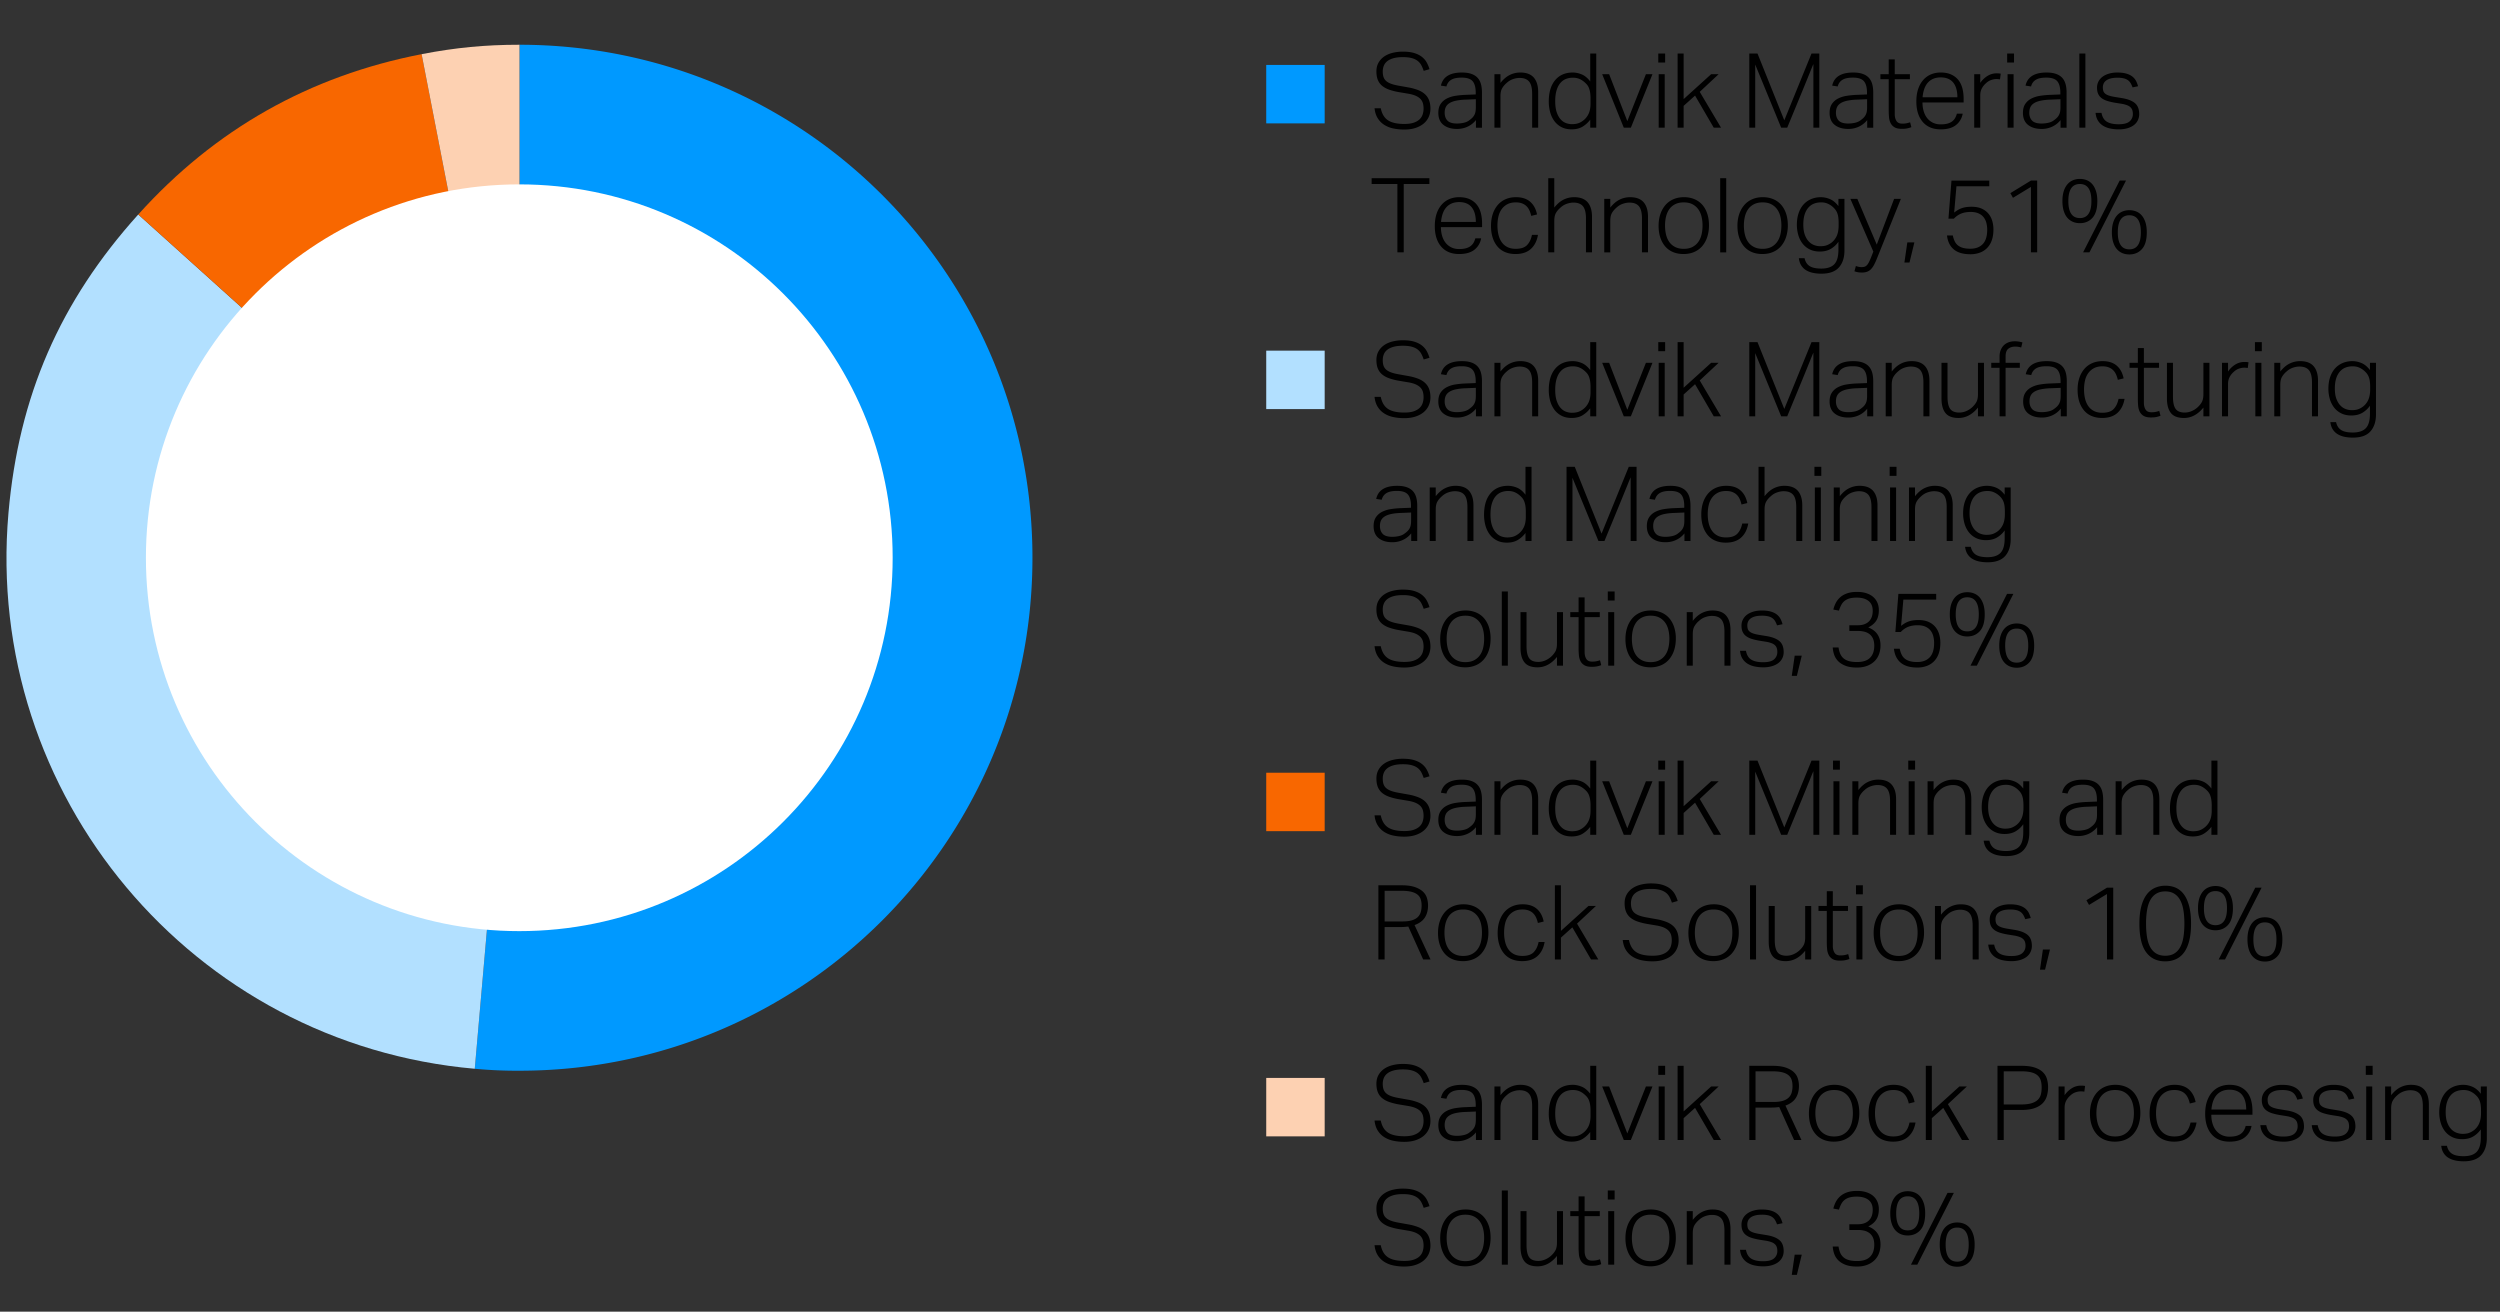 <svg xmlns="http://www.w3.org/2000/svg" width="385" height="202" viewBox="0 0 385 202"><rect x="0" y="0" width="385" height="202" fill="#333333" stroke="none"/><path fill="#09F" d="M204 19h-9v-9h9v9z"/><path fill="#B2E0FF" d="M204 63h-9v-9h9v9z"/><path fill="#F86700" d="M204 128h-9v-9h9v9z"/><path fill="#FDD1B2" d="M204 175h-9v-9h9v9z"/><path fill="#09F" d="M80 85.891v-79c43.629 0 78.998 35.37 78.998 79s-35.368 79-78.998 79a69.11 69.11 0 01-6.885-.301L80 85.891z"/><path fill="#B2E0FF" d="M80 85.891l-6.885 78.699C29.652 160.787-2.5 122.47 1.303 79.005c1.574-17.994 7.904-32.553 19.99-45.976L80 85.891z"/><path fill="#F86700" d="M80 85.891L21.293 33.029C33.088 19.93 47.624 11.705 64.927 8.342L80 85.891z"/><path fill="#FDD1B2" d="M80 85.891L64.927 8.342C70.109 7.335 74.721 6.891 80 6.891v79z"/><path fill="#FFF" d="M137.47 85.893c0 31.756-25.744 57.501-57.5 57.501s-57.5-25.744-57.5-57.501 25.744-57.499 57.5-57.499 57.5 25.743 57.5 57.499z"/><g><path d="M212.639 16.672c.171.854.539 1.47 1.104 1.849.565.378 1.408.567 2.528.567.576 0 1.053-.063 1.432-.191.379-.129.68-.299.904-.513.224-.213.384-.464.48-.752.096-.288.144-.592.144-.912 0-.267-.03-.52-.088-.76a1.617 1.617 0 00-.336-.656c-.165-.197-.403-.37-.712-.52-.31-.149-.715-.267-1.216-.353l-1.424-.239a9.662 9.662 0 01-1.48-.368c-.432-.149-.798-.344-1.096-.584s-.525-.541-.68-.904c-.155-.362-.232-.805-.232-1.328 0-.522.109-.976.328-1.359.219-.385.512-.701.88-.952s.8-.438 1.296-.561a6.577 6.577 0 011.576-.184c.715 0 1.312.077 1.792.231.48.155.875.36 1.184.616.309.256.549.547.72.872.171.326.304.653.4.984l-.896.256a5.088 5.088 0 00-.376-.888c-.144-.262-.336-.482-.576-.664s-.542-.32-.904-.416c-.363-.097-.805-.145-1.328-.145-.587 0-1.077.057-1.472.168-.395.112-.715.267-.96.464a1.685 1.685 0 00-.528.704c-.107.272-.16.563-.16.872 0 .32.037.598.112.832a1.4 1.4 0 00.384.608c.181.171.424.314.728.432s.685.219 1.144.304l1.616.288a7.87 7.87 0 011.496.416c.421.171.771.387 1.048.648s.482.573.616.936c.133.363.2.79.2 1.28 0 .438-.085.851-.256 1.24-.171.39-.424.728-.76 1.016s-.755.518-1.256.688c-.501.17-1.088.256-1.76.256a7.944 7.944 0 01-1.72-.176 4.177 4.177 0 01-1.392-.568c-.4-.261-.728-.6-.984-1.016-.256-.416-.416-.923-.48-1.521h.96zM227.295 18.496a3.973 3.973 0 01-.496.504 3.415 3.415 0 01-.656.44 3.766 3.766 0 01-1.776.416c-.864 0-1.557-.208-2.08-.624-.523-.416-.784-1.035-.784-1.856 0-.555.117-1.008.352-1.36.235-.352.547-.629.936-.832a4.377 4.377 0 011.328-.424c.496-.08 1.01-.13 1.544-.151l1.6-.064v-.256c0-.811-.157-1.402-.472-1.776-.315-.373-.877-.56-1.688-.56-.395 0-.728.032-1 .096a2.03 2.03 0 00-.68.28 1.505 1.505 0 00-.432.432c-.107.166-.187.35-.24.553l-.848-.129c.298-1.344 1.376-2.016 3.232-2.016.576 0 1.061.069 1.456.208.395.139.712.339.952.601.24.261.413.581.52.959.106.379.16.814.16 1.305v5.424h-.928v-1.17zm-.016-3.216l-1.52.063a8.92 8.92 0 00-1.552.168c-.416.091-.752.219-1.008.385-.256.165-.44.367-.552.607s-.168.525-.168.856c0 .501.141.903.424 1.208.282.304.776.456 1.48.456.352 0 .701-.04 1.048-.12s.632-.211.856-.393c.192-.139.349-.271.472-.399a1.751 1.751 0 00.472-.945c.032-.191.048-.416.048-.672V15.28zM230.143 11.424h.928v1.344c.448-.564.925-.973 1.432-1.224a3.623 3.623 0 011.624-.376c.938 0 1.632.262 2.08.784s.672 1.264.672 2.224v5.488h-.928v-5.232c0-.863-.155-1.484-.464-1.863-.31-.379-.8-.568-1.472-.568-.32 0-.659.062-1.016.184-.358.123-.68.318-.968.584a3.17 3.17 0 00-.72.856c-.16.294-.24.696-.24 1.208v4.832h-.928v-8.241zM244.895 18.432a4.23 4.23 0 01-1.208 1.089c-.454.266-1.006.399-1.656.399-.608 0-1.134-.117-1.576-.352a3.178 3.178 0 01-1.096-.944 4.106 4.106 0 01-.64-1.368 6.232 6.232 0 01-.208-1.624c0-1.408.328-2.504.984-3.288.656-.783 1.56-1.176 2.712-1.176.448 0 .906.096 1.376.288.469.192.906.555 1.312 1.088V8.24h.928v11.424h-.928v-1.232zm.048-3.216a6.31 6.31 0 00-.064-.968 3.26 3.26 0 00-.192-.72 1.87 1.87 0 00-.344-.552 3.932 3.932 0 00-.504-.465 2.8 2.8 0 00-.76-.416 2.66 2.66 0 00-.856-.128 2.89 2.89 0 00-1.088.2c-.331.134-.616.344-.856.632s-.43.662-.568 1.12c-.139.459-.208 1.019-.208 1.68 0 .673.077 1.235.232 1.688s.354.816.6 1.088c.245.272.52.464.824.576s.611.168.92.168c.331 0 .627-.037.888-.112.261-.074.531-.213.808-.416.373-.277.661-.629.864-1.056s.304-.96.304-1.601v-.718zM246.735 11.424h1.072l2.8 7.232 2.864-7.232h1.008l-3.328 8.24h-1.088l-3.328-8.24zM255.375 8.24h1.056v1.392h-1.056V8.24zm.063 3.184h.928v8.24h-.928v-8.24zM258.351 8.24h.928v7.023l4.24-3.84h1.152l-2.912 2.721 3.28 5.52h-1.12l-2.88-4.944-1.76 1.584v3.36h-.928V8.24zM269.39 8.24h1.264l4.128 10.288 4.192-10.288h1.2v11.424h-.912V9.872c-.053.096-.224.507-.512 1.232-.128.31-.288.701-.48 1.176a313.45 313.45 0 01-.712 1.744c-.283.688-.616 1.496-1 2.424s-.827 2-1.328 3.216h-.928l-4-9.729v9.729h-.912V8.24zM287.55 18.496a3.973 3.973 0 01-.496.504 3.415 3.415 0 01-.656.44 3.766 3.766 0 01-1.776.416c-.864 0-1.557-.208-2.08-.624-.523-.416-.784-1.035-.784-1.856 0-.555.117-1.008.352-1.36.235-.352.547-.629.936-.832a4.377 4.377 0 011.328-.424c.496-.08 1.01-.13 1.544-.151l1.6-.064v-.256c0-.811-.157-1.402-.472-1.776-.315-.373-.877-.56-1.688-.56-.395 0-.728.032-1 .096a2.03 2.03 0 00-.68.28 1.505 1.505 0 00-.432.432c-.107.166-.187.35-.24.553l-.848-.129c.298-1.344 1.376-2.016 3.232-2.016.576 0 1.061.069 1.456.208.395.139.712.339.952.601.24.261.413.581.52.959.106.379.16.814.16 1.305v5.424h-.928v-1.17zm-.016-3.216l-1.52.063a8.92 8.92 0 00-1.552.168c-.416.091-.752.219-1.008.385-.256.165-.44.367-.552.607s-.168.525-.168.856c0 .501.141.903.424 1.208.282.304.776.456 1.48.456.352 0 .701-.04 1.048-.12s.632-.211.856-.393c.192-.139.349-.271.472-.399a1.751 1.751 0 00.472-.945c.032-.191.048-.416.048-.672V15.28zM290.862 12.192h-1.28v-.769h1.28V9.152h.928v2.271h2.336v.769h-2.336v5.392c0 .405.085.75.256 1.032.17.282.469.424.896.424.277 0 .512-.021.704-.063.192-.043.363-.091.512-.145l.192.752c-.16.064-.355.123-.584.176-.229.054-.531.08-.904.08-.469 0-.837-.08-1.104-.24a1.537 1.537 0 01-.6-.632 2.483 2.483 0 01-.248-.903 11.509 11.509 0 01-.048-1.072v-4.801zM302.254 17.504a2.803 2.803 0 01-1.024 1.744c-.555.448-1.344.672-2.368.672-1.184 0-2.104-.381-2.76-1.144s-.984-1.811-.984-3.145c0-.725.093-1.365.28-1.92.187-.555.448-1.021.784-1.399.336-.379.73-.664 1.184-.856a3.796 3.796 0 011.496-.288c.64 0 1.184.104 1.632.312s.813.49 1.096.848c.282.357.488.781.616 1.271.128.491.192 1.02.192 1.584v.593h-6.336c0 .469.058.909.176 1.319.117.411.293.769.528 1.072s.528.544.88.72a2.67 2.67 0 001.216.265c.416 0 .768-.04 1.056-.12.288-.08.528-.194.72-.344.192-.149.344-.323.456-.521.112-.197.2-.418.264-.664h.896zm-.816-2.527c0-.448-.048-.859-.144-1.232s-.246-.696-.448-.968a2.011 2.011 0 00-.8-.632c-.331-.149-.726-.225-1.184-.225-.8 0-1.44.251-1.92.752-.48.502-.768 1.27-.864 2.305h5.36zM304.03 11.424h.928v1.344a3.77 3.77 0 011.136-1.088c.427-.256.88-.384 1.36-.384.117 0 .227.003.328.008.101.006.21.02.328.04l-.112.88a3.346 3.346 0 00-.528-.048c-.278 0-.56.051-.848.152-.288.102-.56.274-.816.52a2.665 2.665 0 00-.608.776c-.16.304-.24.664-.24 1.08v4.96h-.928v-8.24zM309.102 8.24h1.056v1.392h-1.056V8.24zm.064 3.184h.928v8.24h-.928v-8.24zM317.325 18.496a3.973 3.973 0 01-.496.504 3.415 3.415 0 01-.656.44 3.766 3.766 0 01-1.776.416c-.864 0-1.557-.208-2.08-.624-.523-.416-.784-1.035-.784-1.856 0-.555.117-1.008.352-1.36.235-.352.547-.629.936-.832a4.377 4.377 0 011.328-.424c.496-.08 1.01-.13 1.544-.151l1.6-.064v-.256c0-.811-.157-1.402-.472-1.776-.315-.373-.877-.56-1.688-.56-.395 0-.728.032-1 .096a2.03 2.03 0 00-.68.28 1.505 1.505 0 00-.432.432c-.107.166-.187.35-.24.553l-.848-.129c.298-1.344 1.376-2.016 3.232-2.016.576 0 1.061.069 1.456.208.395.139.712.339.952.601.24.261.413.581.52.959.106.379.16.814.16 1.305v5.424h-.928v-1.17zm-.015-3.216l-1.52.063a8.92 8.92 0 00-1.552.168c-.416.091-.752.219-1.008.385-.256.165-.44.367-.552.607s-.168.525-.168.856c0 .501.141.903.424 1.208.282.304.776.456 1.48.456.352 0 .701-.04 1.048-.12s.632-.211.856-.393c.192-.139.349-.271.472-.399a1.751 1.751 0 00.472-.945c.032-.191.048-.416.048-.672V15.28zM320.221 8.24h.928v11.424h-.928V8.24zM323.629 17.376c.117.64.389 1.094.816 1.36s1.035.399 1.824.399c.8 0 1.365-.149 1.696-.447.331-.299.496-.673.496-1.12 0-.192-.021-.371-.064-.536a1.101 1.101 0 00-.248-.456 1.442 1.442 0 00-.528-.353 4.198 4.198 0 00-.888-.239l-1.008-.16a9.21 9.21 0 01-1.176-.272c-.347-.106-.64-.248-.88-.424s-.421-.395-.544-.656c-.123-.261-.184-.584-.184-.968 0-.362.08-.69.24-.983.16-.294.378-.539.656-.736.277-.197.605-.35.984-.456.378-.106.786-.16 1.224-.16.565 0 1.037.056 1.416.168.378.112.688.264.928.456s.427.416.56.672c.133.256.237.528.312.816l-.848.176a3.48 3.48 0 00-.296-.648 1.535 1.535 0 00-.424-.464 1.856 1.856 0 00-.64-.279 4.033 4.033 0 00-.96-.097c-.427 0-.784.04-1.072.12-.288.08-.52.189-.696.328s-.302.299-.376.48c-.075.181-.112.367-.112.56s.021.365.064.521a.85.85 0 00.256.407c.128.118.306.219.536.305.229.085.531.159.904.224l1.264.208c.864.149 1.509.408 1.936.776.427.367.64.931.64 1.688 0 .32-.067.624-.2.912a2.047 2.047 0 01-.592.744c-.261.208-.59.373-.984.496a4.609 4.609 0 01-1.36.184 6.23 6.23 0 01-1.384-.144 3.338 3.338 0 01-1.096-.448 2.39 2.39 0 01-.752-.784c-.192-.32-.309-.709-.352-1.168h.912zM215.199 28.336h-3.968v-.896h8.896v.896h-3.952v10.528h-.976V28.336zM228.095 36.704a2.803 2.803 0 01-1.024 1.744c-.555.448-1.344.672-2.368.672-1.184 0-2.104-.381-2.76-1.144s-.984-1.811-.984-3.145c0-.726.093-1.365.28-1.92a4.008 4.008 0 01.784-1.4c.336-.378.73-.664 1.184-.855a3.796 3.796 0 011.496-.288c.64 0 1.184.104 1.632.312s.813.491 1.096.849c.282.357.488.781.616 1.271.128.491.192 1.019.192 1.584v.593h-6.336c0 .469.058.909.176 1.319.117.411.293.769.528 1.072s.528.544.88.72c.352.176.757.264 1.216.264.416 0 .768-.039 1.056-.119.288-.08.528-.195.72-.345a1.73 1.73 0 00.456-.52c.112-.197.2-.419.264-.664h.896zm-.816-2.528c0-.447-.048-.858-.144-1.231a2.75 2.75 0 00-.448-.968 2.013 2.013 0 00-.8-.633c-.331-.148-.726-.224-1.184-.224-.8 0-1.44.251-1.92.752-.48.502-.768 1.27-.864 2.304h5.36zM236.847 36.176c-.16.929-.528 1.651-1.104 2.168-.576.518-1.36.776-2.352.776-.597 0-1.131-.099-1.6-.296a3.093 3.093 0 01-1.184-.864 3.956 3.956 0 01-.736-1.368c-.171-.533-.256-1.136-.256-1.808s.091-1.28.272-1.824a4.073 4.073 0 01.768-1.392 3.333 3.333 0 011.208-.889c.474-.208 1.01-.312 1.608-.312.906 0 1.629.231 2.168.696.539.464.893 1.117 1.064 1.96l-.896.224c-.064-.299-.155-.576-.272-.832s-.267-.475-.448-.656c-.181-.181-.408-.325-.68-.432s-.595-.16-.968-.16c-.501 0-.928.091-1.28.272a2.52 2.52 0 00-.88.743 3.072 3.072 0 00-.512 1.129c-.107.438-.16.911-.16 1.424 0 .512.053.986.16 1.424.106.438.272.816.496 1.136.224.32.515.571.872.752.357.182.786.272 1.288.272.8 0 1.384-.194 1.752-.584.368-.39.616-.909.744-1.561h.928zM238.431 27.44h.928v4.527c.448-.565.925-.973 1.432-1.224a3.61 3.61 0 011.624-.376c.938 0 1.632.262 2.08.784s.672 1.264.672 2.224v5.488h-.928v-5.232c0-.864-.155-1.485-.464-1.864-.31-.378-.8-.567-1.472-.567-.32 0-.659.062-1.016.184-.358.123-.68.317-.968.584-.32.277-.56.563-.72.856-.16.293-.24.696-.24 1.208v4.832h-.928V27.44zM247.055 30.624h.928v1.344c.448-.565.925-.973 1.432-1.224a3.61 3.61 0 011.624-.376c.938 0 1.632.262 2.08.784s.672 1.264.672 2.224v5.488h-.928v-5.232c0-.864-.155-1.485-.464-1.864-.31-.378-.8-.567-1.472-.567-.32 0-.659.062-1.016.184-.358.123-.68.317-.968.584-.32.277-.56.563-.72.856-.16.293-.24.696-.24 1.208v4.832h-.928v-8.241zM259.263 39.12c-.608 0-1.15-.102-1.624-.304-.475-.203-.875-.493-1.2-.872s-.576-.835-.752-1.368-.264-1.131-.264-1.792c0-.672.093-1.28.28-1.824a4.119 4.119 0 01.784-1.392c.336-.385.744-.681 1.224-.889s1.018-.312 1.616-.312a4.13 4.13 0 011.616.304c.48.203.885.494 1.216.872.33.379.584.835.76 1.368.176.533.264 1.125.264 1.776a5.75 5.75 0 01-.272 1.823 4.106 4.106 0 01-.776 1.4c-.336.39-.747.688-1.232.896-.486.21-1.032.314-1.64.314zm.032-.8c.522 0 .965-.094 1.328-.28.363-.187.661-.44.896-.76s.405-.698.512-1.136.16-.912.16-1.425c0-.49-.053-.952-.16-1.384s-.277-.808-.512-1.128-.533-.573-.896-.76c-.363-.187-.805-.28-1.328-.28-.512 0-.952.094-1.32.28s-.667.439-.896.76c-.229.32-.397.696-.504 1.128-.107.432-.16.898-.16 1.4 0 .501.053.971.16 1.408.106.438.274.815.504 1.136.229.319.528.573.896.76s.808.281 1.32.281zM264.91 27.44h.928v11.424h-.928V27.44zM271.406 39.12c-.608 0-1.15-.102-1.624-.304-.475-.203-.875-.493-1.2-.872s-.576-.835-.752-1.368-.264-1.131-.264-1.792c0-.672.093-1.28.28-1.824a4.119 4.119 0 01.784-1.392c.336-.385.744-.681 1.224-.889s1.018-.312 1.616-.312a4.13 4.13 0 011.616.304c.48.203.885.494 1.216.872.33.379.584.835.76 1.368.176.533.264 1.125.264 1.776a5.75 5.75 0 01-.272 1.823 4.106 4.106 0 01-.776 1.4c-.336.39-.747.688-1.232.896-.485.21-1.032.314-1.64.314zm.032-.8c.522 0 .965-.094 1.328-.28.363-.187.661-.44.896-.76s.405-.698.512-1.136.16-.912.16-1.425c0-.49-.053-.952-.16-1.384s-.277-.808-.512-1.128-.533-.573-.896-.76c-.363-.187-.805-.28-1.328-.28-.512 0-.952.094-1.32.28s-.667.439-.896.76c-.229.32-.397.696-.504 1.128-.107.432-.16.898-.16 1.4 0 .501.053.971.16 1.408.106.438.274.815.504 1.136.229.319.528.573.896.76s.809.281 1.32.281zM277.902 39.76c.117.544.373.947.768 1.208.395.262.997.393 1.808.393.906 0 1.573-.222 2-.664.427-.443.64-1.187.64-2.232v-1.231a3.726 3.726 0 01-1.208 1.111c-.464.262-1.016.393-1.656.393-.608 0-1.136-.115-1.584-.344a3.141 3.141 0 01-1.104-.921 3.95 3.95 0 01-.64-1.319 5.696 5.696 0 01-.208-1.544c0-.641.085-1.222.256-1.744s.416-.968.736-1.336.709-.653 1.168-.856a3.81 3.81 0 011.552-.304c.458 0 .923.099 1.392.296.469.197.901.558 1.296 1.08v-1.12h.928v7.937c0 1.108-.285 1.983-.856 2.623-.571.641-1.469.961-2.696.961-.469 0-.904-.043-1.304-.129a3.336 3.336 0 01-1.056-.407 2.304 2.304 0 01-.744-.736c-.192-.304-.315-.675-.368-1.112h.88zm5.248-5.344c0-.373-.019-.696-.056-.968a2.78 2.78 0 00-.192-.72 2.178 2.178 0 00-.344-.553 3.538 3.538 0 00-.496-.464 3.111 3.111 0 00-.768-.416 2.585 2.585 0 00-.848-.128c-.395 0-.758.064-1.088.192s-.619.33-.864.607-.438.632-.576 1.064c-.139.432-.208.952-.208 1.56 0 .619.077 1.139.232 1.561.155.421.354.763.6 1.023.245.262.522.451.832.568.309.117.624.176.944.176.352 0 .651-.037.896-.112.245-.074.507-.208.784-.399.373-.277.658-.632.856-1.064.197-.432.296-.973.296-1.624v-.303zM285.806 40.96c.128.054.264.096.408.128s.296.048.456.048c.192 0 .352-.021.48-.063.128-.043.245-.121.352-.233s.205-.257.296-.433a9.93 9.93 0 00.312-.683l.384-.979-3.536-8.12h1.072l2.992 7.048 2.672-7.048h1.04l-3.744 9.328c-.128.31-.259.589-.392.84a2.982 2.982 0 01-.448.64c-.166.177-.36.31-.584.4a2.123 2.123 0 01-.8.136c-.246 0-.451-.013-.616-.04a3.344 3.344 0 01-.568-.151l.224-.818zM293.726 37.328h1.088l-.752 3.104h-.784l.448-3.104zM300.733 36.256c.074.363.176.672.304.928.128.257.301.467.52.633.219.165.48.288.784.367.304.08.669.12 1.096.12.811 0 1.445-.237 1.904-.712.458-.475.688-1.213.688-2.216a4.16 4.16 0 00-.136-1.08 2.302 2.302 0 00-.44-.872 2.048 2.048 0 00-.792-.576c-.325-.138-.718-.208-1.176-.208-.555 0-1.04.083-1.456.248-.416.166-.795.43-1.136.792h-.832l.464-5.872h5.824v.881h-5.056l-.352 4.048c.192-.149.381-.28.568-.393a3.373 3.373 0 011.272-.447c.245-.038.528-.057.848-.057.597 0 1.106.094 1.528.28.421.187.768.44 1.04.76s.472.69.6 1.112c.128.422.192.872.192 1.352 0 .619-.083 1.166-.248 1.641a3.2 3.2 0 01-.712 1.191c-.31.32-.683.563-1.12.729a4.147 4.147 0 01-1.472.248c-1.11 0-1.96-.248-2.552-.744s-.942-1.213-1.048-2.152h.896zM312.765 28.784l-2.768 1.68-.4-.72 3.168-1.937h.96v11.057h-.96v-10.08zM320.301 34.368c-.395 0-.755-.069-1.08-.208-.326-.139-.608-.347-.848-.624s-.427-.632-.56-1.064c-.134-.432-.2-.936-.2-1.512s.067-1.077.2-1.504a2.99 2.99 0 01.56-1.063c.24-.283.525-.494.856-.633.33-.139.688-.208 1.072-.208.395 0 .757.069 1.088.208.331.139.613.35.848.633.235.282.418.637.552 1.063.133.427.2.928.2 1.504 0 1.163-.248 2.021-.744 2.576s-1.144.832-1.944.832zm0-.784c1.184 0 1.776-.874 1.776-2.624 0-1.749-.592-2.624-1.776-2.624-1.184 0-1.776.875-1.776 2.624 0 1.75.592 2.624 1.776 2.624zm1.472 5.28h-.976l5.632-11.057h.976l-5.632 11.057zm6.144.32c-.395 0-.755-.069-1.08-.207a2.31 2.31 0 01-.848-.625c-.24-.276-.427-.632-.56-1.063-.134-.432-.2-.937-.2-1.512 0-.576.066-1.077.2-1.504.133-.427.32-.781.56-1.064.24-.282.525-.493.856-.632.33-.139.688-.208 1.072-.208.394 0 .757.069 1.088.208a2.2 2.2 0 01.848.632c.235.283.419.638.552 1.064s.2.928.2 1.504c0 1.162-.248 2.021-.744 2.575-.496.554-1.144.832-1.944.832zm0-.784c1.184 0 1.776-.875 1.776-2.624 0-1.75-.592-2.624-1.776-2.624-1.184 0-1.776.874-1.776 2.624 0 1.749.592 2.624 1.776 2.624z"/><g><path d="M212.639 61.119c.171.854.539 1.47 1.104 1.849.565.378 1.408.567 2.528.567.576 0 1.053-.063 1.432-.191.379-.129.68-.299.904-.513.224-.213.384-.464.48-.752.096-.288.144-.592.144-.912 0-.267-.03-.52-.088-.76a1.617 1.617 0 00-.336-.656c-.165-.197-.403-.37-.712-.52-.31-.149-.715-.267-1.216-.353l-1.424-.239a9.662 9.662 0 01-1.48-.368c-.432-.149-.798-.344-1.096-.584s-.525-.541-.68-.904c-.155-.362-.232-.805-.232-1.328 0-.522.109-.976.328-1.359.219-.385.512-.701.88-.952s.8-.438 1.296-.561a6.577 6.577 0 011.576-.184c.715 0 1.312.077 1.792.231.48.155.875.36 1.184.616.309.256.549.547.72.872.171.326.304.653.4.984l-.896.256a5.088 5.088 0 00-.376-.888c-.144-.262-.336-.482-.576-.664s-.542-.32-.904-.416c-.363-.097-.805-.145-1.328-.145-.587 0-1.077.057-1.472.168-.395.112-.715.267-.96.464a1.685 1.685 0 00-.528.704c-.107.272-.16.563-.16.872 0 .32.037.598.112.832a1.4 1.4 0 00.384.608c.181.171.424.314.728.432s.685.219 1.144.304l1.616.288a7.87 7.87 0 011.496.416c.421.171.771.387 1.048.648s.482.573.616.936c.133.363.2.79.2 1.28 0 .438-.085.851-.256 1.24-.171.39-.424.728-.76 1.016s-.755.518-1.256.688c-.501.17-1.088.256-1.76.256a7.944 7.944 0 01-1.72-.176 4.177 4.177 0 01-1.392-.568c-.4-.261-.728-.6-.984-1.016-.256-.416-.416-.923-.48-1.521h.96zM227.295 62.943a3.973 3.973 0 01-.496.504 3.415 3.415 0 01-.656.44 3.766 3.766 0 01-1.776.416c-.864 0-1.557-.208-2.08-.624-.523-.416-.784-1.035-.784-1.856 0-.555.117-1.008.352-1.36.235-.352.547-.629.936-.832a4.377 4.377 0 011.328-.424c.496-.08 1.01-.13 1.544-.151l1.6-.064v-.256c0-.811-.157-1.402-.472-1.776-.315-.373-.877-.56-1.688-.56-.395 0-.728.032-1 .096a2.03 2.03 0 00-.68.28 1.505 1.505 0 00-.432.432c-.107.166-.187.35-.24.553l-.848-.129c.298-1.344 1.376-2.016 3.232-2.016.576 0 1.061.069 1.456.208.395.139.712.339.952.601.24.261.413.581.52.959.106.379.16.814.16 1.305v5.424h-.928v-1.17zm-.016-3.215l-1.52.063a8.92 8.92 0 00-1.552.168c-.416.091-.752.219-1.008.385-.256.165-.44.367-.552.607s-.168.525-.168.856c0 .501.141.903.424 1.208.282.304.776.456 1.48.456.352 0 .701-.04 1.048-.12s.632-.211.856-.393c.192-.139.349-.271.472-.399a1.751 1.751 0 00.472-.945c.032-.191.048-.416.048-.672v-1.214zM230.143 55.871h.928v1.344c.448-.564.925-.973 1.432-1.224a3.623 3.623 0 011.624-.376c.938 0 1.632.262 2.08.784s.672 1.264.672 2.224v5.488h-.928v-5.232c0-.863-.155-1.484-.464-1.863-.31-.379-.8-.568-1.472-.568-.32 0-.659.062-1.016.184-.358.123-.68.318-.968.584a3.17 3.17 0 00-.72.856c-.16.294-.24.696-.24 1.208v4.832h-.928v-8.241zM244.895 62.879a4.23 4.23 0 01-1.208 1.089c-.454.266-1.006.399-1.656.399-.608 0-1.134-.117-1.576-.352a3.178 3.178 0 01-1.096-.944 4.106 4.106 0 01-.64-1.368 6.232 6.232 0 01-.208-1.624c0-1.408.328-2.504.984-3.288.656-.783 1.56-1.176 2.712-1.176.448 0 .906.096 1.376.288.469.192.906.555 1.312 1.088v-4.304h.928v11.424h-.928v-1.232zm.048-3.216a6.31 6.31 0 00-.064-.968 3.26 3.26 0 00-.192-.72 1.87 1.87 0 00-.344-.552 3.932 3.932 0 00-.504-.465 2.8 2.8 0 00-.76-.416 2.66 2.66 0 00-.856-.128 2.89 2.89 0 00-1.088.2c-.331.134-.616.344-.856.632s-.43.662-.568 1.12c-.139.459-.208 1.019-.208 1.68 0 .673.077 1.235.232 1.688s.354.816.6 1.088c.245.272.52.464.824.576s.611.168.92.168c.331 0 .627-.037.888-.112.261-.074.531-.213.808-.416.373-.277.661-.629.864-1.056s.304-.96.304-1.601v-.718zM246.735 55.871h1.072l2.8 7.232 2.864-7.232h1.008l-3.328 8.24h-1.088l-3.328-8.24zM255.375 52.688h1.056v1.392h-1.056v-1.392zm.063 3.183h.928v8.24h-.928v-8.24zM258.351 52.688h.928v7.023l4.24-3.84h1.152l-2.912 2.721 3.28 5.52h-1.12l-2.88-4.944-1.76 1.584v3.36h-.928V52.688zM269.39 52.688h1.264l4.128 10.288 4.192-10.288h1.2v11.424h-.912V54.32c-.053.096-.224.507-.512 1.232-.128.31-.288.701-.48 1.176a313.45 313.45 0 01-.712 1.744c-.283.688-.616 1.496-1 2.424s-.827 2-1.328 3.216h-.928l-4-9.729v9.729h-.912V52.688zM287.55 62.943a3.973 3.973 0 01-.496.504 3.415 3.415 0 01-.656.44 3.766 3.766 0 01-1.776.416c-.864 0-1.557-.208-2.08-.624-.523-.416-.784-1.035-.784-1.856 0-.555.117-1.008.352-1.36.235-.352.547-.629.936-.832a4.377 4.377 0 011.328-.424c.496-.08 1.01-.13 1.544-.151l1.6-.064v-.256c0-.811-.157-1.402-.472-1.776-.315-.373-.877-.56-1.688-.56-.395 0-.728.032-1 .096a2.03 2.03 0 00-.68.28 1.505 1.505 0 00-.432.432c-.107.166-.187.35-.24.553l-.848-.129c.298-1.344 1.376-2.016 3.232-2.016.576 0 1.061.069 1.456.208.395.139.712.339.952.601.24.261.413.581.52.959.106.379.16.814.16 1.305v5.424h-.928v-1.17zm-.016-3.215l-1.52.063a8.92 8.92 0 00-1.552.168c-.416.091-.752.219-1.008.385-.256.165-.44.367-.552.607s-.168.525-.168.856c0 .501.141.903.424 1.208.282.304.776.456 1.48.456.352 0 .701-.04 1.048-.12s.632-.211.856-.393c.192-.139.349-.271.472-.399a1.751 1.751 0 00.472-.945c.032-.191.048-.416.048-.672v-1.214zM290.398 55.871h.928v1.344c.448-.564.925-.973 1.432-1.224a3.623 3.623 0 011.624-.376c.938 0 1.632.262 2.08.784s.672 1.264.672 2.224v5.488h-.928v-5.232c0-.863-.155-1.484-.464-1.863-.31-.379-.8-.568-1.472-.568-.32 0-.659.062-1.016.184-.358.123-.68.318-.968.584a3.17 3.17 0 00-.72.856c-.16.294-.24.696-.24 1.208v4.832h-.928v-8.241zM298.99 55.871h.928v5.232c0 .864.136 1.485.408 1.864.272.378.739.567 1.4.567.331 0 .661-.063.992-.191a3.28 3.28 0 00.944-.576c.309-.277.544-.562.704-.856.16-.293.24-.696.24-1.208v-4.832h.928v8.24h-.928v-1.344c-.864 1.066-1.862 1.6-2.992 1.6-.939 0-1.611-.256-2.016-.768-.406-.513-.608-1.259-.608-2.24v-5.488zM307.934 56.64h-1.28v-.769h1.28v-.943c0-.405.064-.758.192-1.057.128-.298.296-.544.504-.735.208-.192.45-.337.728-.433.277-.096.571-.144.88-.144a3.933 3.933 0 011.216.176l-.192.784c-.171-.054-.328-.091-.472-.112s-.296-.032-.456-.032c-.416 0-.765.109-1.048.328-.283.219-.424.616-.424 1.192v.976h2.192v.769h-2.192v7.472h-.928V56.64zM317.358 62.943a3.973 3.973 0 01-.496.504 3.415 3.415 0 01-.656.44 3.766 3.766 0 01-1.776.416c-.864 0-1.557-.208-2.08-.624-.523-.416-.784-1.035-.784-1.856 0-.555.117-1.008.352-1.36.235-.352.547-.629.936-.832a4.377 4.377 0 011.328-.424c.496-.08 1.01-.13 1.544-.151l1.6-.064v-.256c0-.811-.157-1.402-.472-1.776-.315-.373-.877-.56-1.688-.56-.395 0-.728.032-1 .096a2.03 2.03 0 00-.68.28 1.505 1.505 0 00-.432.432c-.107.166-.187.35-.24.553l-.848-.129c.298-1.344 1.376-2.016 3.232-2.016.576 0 1.061.069 1.456.208.395.139.712.339.952.601.24.261.413.581.52.959.106.379.16.814.16 1.305v5.424h-.928v-1.17zm-.016-3.215l-1.52.063a8.92 8.92 0 00-1.552.168c-.416.091-.752.219-1.008.385-.256.165-.44.367-.552.607s-.168.525-.168.856c0 .501.141.903.424 1.208.282.304.776.456 1.48.456.352 0 .701-.04 1.048-.12s.632-.211.856-.393c.192-.139.349-.271.472-.399a1.751 1.751 0 00.472-.945c.032-.191.048-.416.048-.672v-1.214zM327.182 61.424c-.16.928-.528 1.65-1.104 2.168-.576.517-1.36.775-2.352.775-.597 0-1.131-.099-1.6-.296a3.093 3.093 0 01-1.184-.864 3.96 3.96 0 01-.736-1.367c-.171-.534-.256-1.137-.256-1.809s.091-1.28.272-1.824a4.073 4.073 0 01.768-1.392c.331-.384.733-.68 1.208-.888.474-.208 1.01-.312 1.608-.312.906 0 1.629.232 2.168.696s.893 1.117 1.064 1.96l-.896.224c-.064-.298-.155-.576-.272-.832s-.267-.475-.448-.655c-.181-.182-.408-.326-.68-.433s-.595-.16-.968-.16c-.501 0-.928.091-1.28.272s-.646.43-.88.744a3.06 3.06 0 00-.512 1.128c-.107.438-.16.912-.16 1.424s.053.986.16 1.424c.106.438.272.816.496 1.136.224.32.515.571.872.752.357.182.786.272 1.288.272.8 0 1.384-.194 1.752-.584.368-.39.616-.909.744-1.56h.928zM329.229 56.64h-1.28v-.769h1.28V53.6h.928v2.271h2.336v.769h-2.336v5.392c0 .405.085.75.256 1.032.17.282.469.424.896.424.277 0 .512-.021.704-.063.192-.043.363-.091.512-.145l.192.752c-.16.064-.355.123-.584.176-.229.054-.531.08-.904.08-.469 0-.837-.08-1.104-.24a1.537 1.537 0 01-.6-.632 2.483 2.483 0 01-.248-.903 11.509 11.509 0 01-.048-1.072V56.64zM333.709 55.871h.928v5.232c0 .864.136 1.485.408 1.864.272.378.739.567 1.4.567.331 0 .661-.063.992-.191a3.28 3.28 0 00.944-.576c.309-.277.544-.562.704-.856.16-.293.24-.696.24-1.208v-4.832h.928v8.24h-.928v-1.344c-.864 1.066-1.862 1.6-2.992 1.6-.939 0-1.611-.256-2.016-.768-.406-.513-.608-1.259-.608-2.24v-5.488zM342.189 55.871h.928v1.344a3.77 3.77 0 011.136-1.088c.427-.256.88-.384 1.36-.384.117 0 .227.003.328.008.101.006.21.02.328.04l-.112.88a3.346 3.346 0 00-.528-.048c-.278 0-.56.051-.848.152-.288.102-.56.274-.816.52a2.665 2.665 0 00-.608.776c-.16.304-.24.664-.24 1.08v4.96h-.928v-8.24zM347.261 52.688h1.056v1.392h-1.056v-1.392zm.064 3.183h.928v8.24h-.928v-8.24zM350.237 55.871h.928v1.344c.448-.564.925-.973 1.432-1.224a3.623 3.623 0 011.624-.376c.938 0 1.632.262 2.08.784s.672 1.264.672 2.224v5.488h-.928v-5.232c0-.863-.155-1.484-.464-1.863-.31-.379-.8-.568-1.472-.568-.32 0-.659.062-1.016.184-.358.123-.68.318-.968.584a3.17 3.17 0 00-.72.856c-.16.294-.24.696-.24 1.208v4.832h-.928v-8.241zM359.757 65.008c.117.544.373.946.768 1.207.395.262.997.393 1.808.393.906 0 1.573-.222 2-.664.427-.442.64-1.187.64-2.232v-1.231a3.74 3.74 0 01-1.208 1.112c-.464.261-1.016.392-1.656.392-.608 0-1.136-.114-1.584-.344s-.816-.536-1.104-.92a3.964 3.964 0 01-.64-1.32 5.696 5.696 0 01-.208-1.544c0-.641.085-1.222.256-1.744s.416-.968.736-1.336.709-.653 1.168-.856a3.81 3.81 0 011.552-.304c.458 0 .923.099 1.392.296.469.197.901.558 1.296 1.08v-1.12h.928v7.937c0 1.109-.285 1.983-.856 2.624-.571.64-1.469.96-2.696.96-.469 0-.904-.043-1.304-.128-.4-.086-.752-.222-1.056-.408s-.552-.432-.744-.736c-.192-.304-.315-.675-.368-1.111h.88zm5.248-5.345c0-.373-.019-.695-.056-.968a2.79 2.79 0 00-.192-.72 2.154 2.154 0 00-.344-.552 3.542 3.542 0 00-.496-.465 3.111 3.111 0 00-.768-.416 2.585 2.585 0 00-.848-.128c-.395 0-.758.064-1.088.192s-.619.331-.864.607a2.947 2.947 0 00-.576 1.064c-.139.432-.208.952-.208 1.561 0 .618.077 1.139.232 1.56s.354.763.6 1.024a2.2 2.2 0 00.832.567c.309.117.624.176.944.176.352 0 .651-.037.896-.111.245-.075.507-.208.784-.4a2.71 2.71 0 00.856-1.063c.197-.433.296-.974.296-1.624v-.304zM217.327 82.144a3.973 3.973 0 01-.496.504 3.411 3.411 0 01-.656.439 3.82 3.82 0 01-.808.305 3.953 3.953 0 01-.968.111c-.864 0-1.557-.208-2.08-.624-.523-.416-.784-1.034-.784-1.855 0-.555.117-1.008.352-1.36.235-.352.547-.629.936-.832a4.377 4.377 0 011.328-.424c.496-.08 1.01-.13 1.544-.152l1.6-.063v-.256c0-.811-.157-1.402-.472-1.776-.315-.373-.877-.56-1.688-.56-.395 0-.728.031-1 .096s-.499.157-.68.28a1.493 1.493 0 00-.432.432c-.107.166-.187.35-.24.552l-.848-.128c.298-1.344 1.376-2.016 3.232-2.016.576 0 1.061.069 1.456.208.395.139.712.339.952.6.24.262.413.582.52.96.106.379.16.813.16 1.305v5.424h-.928v-1.17zm-.016-3.216l-1.52.063c-.619.021-1.136.077-1.552.168s-.752.219-1.008.384c-.256.166-.44.368-.552.608s-.168.525-.168.856c0 .501.141.903.424 1.207.282.305.776.456 1.48.456.352 0 .701-.04 1.048-.119.347-.08.632-.211.856-.393.192-.139.349-.271.472-.399a1.735 1.735 0 00.472-.945c.032-.193.048-.416.048-.672v-1.214zM220.175 75.071h.928v1.344c.448-.565.925-.973 1.432-1.224a3.61 3.61 0 011.624-.376c.938 0 1.632.262 2.08.784s.672 1.264.672 2.224v5.488h-.928v-5.232c0-.864-.155-1.485-.464-1.864-.31-.378-.8-.567-1.472-.567-.32 0-.659.062-1.016.184-.358.123-.68.317-.968.584-.32.277-.56.563-.72.856-.16.293-.24.696-.24 1.208v4.832h-.928v-8.241zM234.927 82.079a4.227 4.227 0 01-1.208 1.088c-.454.267-1.006.4-1.656.4-.608 0-1.134-.117-1.576-.353a3.175 3.175 0 01-1.096-.943 4.106 4.106 0 01-.64-1.368 6.238 6.238 0 01-.208-1.624c0-1.408.328-2.504.984-3.288s1.56-1.176 2.712-1.176c.448 0 .906.096 1.376.288.469.191.906.555 1.312 1.088v-4.304h.928v11.424h-.928v-1.232zm.048-3.216c0-.373-.021-.696-.064-.968a3.245 3.245 0 00-.192-.72c-.085-.208-.2-.393-.344-.553s-.312-.314-.504-.464a2.8 2.8 0 00-.76-.416 2.66 2.66 0 00-.856-.128 2.87 2.87 0 00-1.088.2c-.331.134-.616.344-.856.632s-.43.661-.568 1.12c-.139.459-.208 1.019-.208 1.68 0 .672.077 1.235.232 1.688s.354.815.6 1.088c.245.271.52.464.824.576.304.111.611.168.92.168.331 0 .627-.037.888-.112.261-.074.531-.213.808-.416.373-.277.661-.629.864-1.056s.304-.96.304-1.601v-.718zM241.247 71.888h1.264l4.128 10.288 4.192-10.288h1.2v11.424h-.912V73.52c-.053.096-.224.507-.512 1.231-.128.31-.288.702-.48 1.177-.192.475-.429 1.056-.712 1.743l-1 2.425c-.384.928-.827 2-1.328 3.216h-.928l-4-9.729v9.729h-.912V71.888zM259.406 82.144a3.973 3.973 0 01-.496.504 3.411 3.411 0 01-.656.439 3.82 3.82 0 01-.808.305 3.953 3.953 0 01-.968.111c-.864 0-1.557-.208-2.08-.624-.523-.416-.784-1.034-.784-1.855 0-.555.117-1.008.352-1.36.235-.352.547-.629.936-.832a4.377 4.377 0 011.328-.424c.496-.08 1.01-.13 1.544-.152l1.6-.063v-.256c0-.811-.157-1.402-.472-1.776-.315-.373-.877-.56-1.688-.56-.395 0-.728.031-1 .096s-.499.157-.68.28a1.493 1.493 0 00-.432.432c-.107.166-.187.35-.24.552l-.848-.128c.298-1.344 1.376-2.016 3.232-2.016.576 0 1.061.069 1.456.208.395.139.712.339.952.6.24.262.413.582.52.96.106.379.16.813.16 1.305v5.424h-.928v-1.17zm-.015-3.216l-1.52.063c-.619.021-1.136.077-1.552.168s-.752.219-1.008.384c-.256.166-.44.368-.552.608s-.168.525-.168.856c0 .501.141.903.424 1.207.282.305.776.456 1.48.456.352 0 .701-.04 1.048-.119.347-.08.632-.211.856-.393.192-.139.349-.271.472-.399a1.735 1.735 0 00.472-.945c.032-.193.048-.416.048-.672v-1.214zM269.23 80.623c-.16.929-.528 1.651-1.104 2.168-.576.518-1.36.776-2.352.776-.597 0-1.131-.099-1.6-.296a3.093 3.093 0 01-1.184-.864 3.956 3.956 0 01-.736-1.368c-.171-.533-.256-1.136-.256-1.808s.091-1.28.272-1.824a4.073 4.073 0 01.768-1.392 3.333 3.333 0 011.208-.889c.474-.208 1.01-.312 1.608-.312.906 0 1.629.231 2.168.696.539.464.893 1.117 1.064 1.96l-.896.224c-.064-.299-.155-.576-.272-.832s-.267-.475-.448-.656c-.181-.181-.408-.325-.68-.432s-.595-.16-.968-.16c-.501 0-.928.091-1.28.272a2.52 2.52 0 00-.88.743 3.072 3.072 0 00-.512 1.129c-.107.438-.16.911-.16 1.424 0 .512.053.986.16 1.424.106.438.272.816.496 1.136.224.32.515.571.872.752.357.182.786.272 1.288.272.8 0 1.384-.194 1.752-.584.368-.39.616-.909.744-1.561h.928zM270.814 71.888h.928v4.527c.448-.565.925-.973 1.432-1.224a3.61 3.61 0 011.624-.376c.938 0 1.632.262 2.08.784s.672 1.264.672 2.224v5.488h-.928v-5.232c0-.864-.155-1.485-.464-1.864-.31-.378-.8-.567-1.472-.567-.32 0-.659.062-1.016.184-.358.123-.68.317-.968.584-.32.277-.56.563-.72.856-.16.293-.24.696-.24 1.208v4.832h-.928V71.888zM279.422 71.888h1.056v1.392h-1.056v-1.392zm.064 3.183h.928v8.24h-.928v-8.24zM282.398 75.071h.928v1.344c.448-.565.925-.973 1.432-1.224a3.61 3.61 0 011.624-.376c.938 0 1.632.262 2.08.784s.672 1.264.672 2.224v5.488h-.928v-5.232c0-.864-.155-1.485-.464-1.864-.31-.378-.8-.567-1.472-.567-.32 0-.659.062-1.016.184-.358.123-.68.317-.968.584-.32.277-.56.563-.72.856-.16.293-.24.696-.24 1.208v4.832h-.928v-8.241zM291.006 71.888h1.056v1.392h-1.056v-1.392zm.064 3.183h.928v8.24h-.928v-8.24zM293.982 75.071h.928v1.344c.448-.565.925-.973 1.432-1.224a3.61 3.61 0 011.624-.376c.938 0 1.632.262 2.08.784s.672 1.264.672 2.224v5.488h-.928v-5.232c0-.864-.155-1.485-.464-1.864-.31-.378-.8-.567-1.472-.567-.32 0-.659.062-1.016.184-.358.123-.68.317-.968.584-.32.277-.56.563-.72.856-.16.293-.24.696-.24 1.208v4.832h-.928v-8.241zM303.502 84.207c.117.544.373.947.768 1.208.395.262.997.393 1.808.393.906 0 1.573-.222 2-.664.427-.443.64-1.187.64-2.232V81.68a3.726 3.726 0 01-1.208 1.111c-.464.262-1.016.393-1.656.393-.608 0-1.136-.115-1.584-.344a3.141 3.141 0 01-1.104-.921 3.95 3.95 0 01-.64-1.319 5.696 5.696 0 01-.208-1.544c0-.641.085-1.222.256-1.744s.416-.968.736-1.336.709-.653 1.168-.856a3.81 3.81 0 011.552-.304c.458 0 .923.099 1.392.296.469.197.901.558 1.296 1.08v-1.12h.928v7.937c0 1.108-.285 1.983-.856 2.623-.571.641-1.469.961-2.696.961-.469 0-.904-.043-1.304-.129a3.336 3.336 0 01-1.056-.407 2.304 2.304 0 01-.744-.736c-.192-.304-.315-.675-.368-1.112h.88zm5.248-5.344c0-.373-.019-.696-.056-.968a2.78 2.78 0 00-.192-.72 2.178 2.178 0 00-.344-.553 3.538 3.538 0 00-.496-.464 3.111 3.111 0 00-.768-.416 2.585 2.585 0 00-.848-.128c-.395 0-.758.064-1.088.192s-.619.33-.864.607-.438.632-.576 1.064c-.139.432-.208.952-.208 1.56 0 .619.077 1.139.232 1.561.155.421.354.763.6 1.023.245.262.522.451.832.568.309.117.624.176.944.176.352 0 .651-.037.896-.112.245-.074.507-.208.784-.399.373-.277.658-.632.856-1.064.197-.432.296-.973.296-1.624v-.303zM212.639 99.52c.171.854.539 1.47 1.104 1.848.565.379 1.408.568 2.528.568.576 0 1.053-.064 1.432-.192s.68-.298.904-.512c.224-.213.384-.464.48-.752.096-.288.144-.592.144-.912 0-.267-.03-.521-.088-.76-.059-.24-.171-.459-.336-.656s-.403-.37-.712-.521c-.31-.148-.715-.266-1.216-.352l-1.424-.24a9.434 9.434 0 01-1.48-.368 3.585 3.585 0 01-1.096-.584 2.289 2.289 0 01-.68-.903c-.155-.362-.232-.806-.232-1.328s.109-.977.328-1.36c.219-.384.512-.701.88-.952.368-.25.8-.437 1.296-.56a6.577 6.577 0 011.576-.184c.715 0 1.312.077 1.792.231.48.155.875.36 1.184.616.309.256.549.547.72.872s.304.653.4.983l-.896.257a5.099 5.099 0 00-.376-.889 2.096 2.096 0 00-.576-.664 2.608 2.608 0 00-.904-.416c-.363-.096-.805-.144-1.328-.144-.587 0-1.077.056-1.472.168-.395.112-.715.267-.96.464a1.673 1.673 0 00-.528.704c-.107.272-.16.562-.16.872 0 .32.037.598.112.832.074.234.203.438.384.607.181.171.424.315.728.433s.685.219 1.144.304l1.616.288a7.725 7.725 0 011.496.416c.421.171.771.387 1.048.648s.482.573.616.936c.133.362.2.789.2 1.28 0 .438-.085.851-.256 1.24-.171.389-.424.728-.76 1.016s-.755.518-1.256.688c-.501.171-1.088.257-1.76.257-.619 0-1.192-.06-1.72-.177a4.197 4.197 0 01-1.392-.567 3.21 3.21 0 01-.984-1.017c-.256-.416-.416-.922-.48-1.52h.96zM225.631 102.768c-.608 0-1.15-.102-1.624-.305a3.222 3.222 0 01-1.2-.871c-.325-.379-.576-.835-.752-1.368s-.264-1.131-.264-1.792c0-.672.093-1.28.28-1.824a4.133 4.133 0 01.784-1.393c.336-.384.744-.68 1.224-.888s1.018-.312 1.616-.312a4.13 4.13 0 011.616.304c.48.203.885.493 1.216.872.33.379.584.835.76 1.368a5.64 5.64 0 01.264 1.775c0 .673-.091 1.28-.272 1.824a4.106 4.106 0 01-.776 1.4c-.336.39-.747.688-1.232.896a4.11 4.11 0 01-1.64.314zm.032-.8c.522 0 .965-.094 1.328-.28.363-.187.661-.44.896-.76s.405-.699.512-1.137c.107-.437.16-.912.16-1.424 0-.49-.053-.952-.16-1.384s-.277-.808-.512-1.128-.533-.573-.896-.76c-.363-.187-.805-.28-1.328-.28-.512 0-.952.094-1.32.28s-.667.439-.896.76c-.229.32-.397.696-.504 1.128-.107.432-.16.898-.16 1.4 0 .501.053.971.16 1.407.106.438.274.816.504 1.137.229.319.528.573.896.76s.808.281 1.32.281zM231.279 91.087h.928v11.425h-.928V91.087zM234.158 94.271h.928v5.231c0 .864.136 1.486.408 1.864.272.379.739.568 1.4.568.331 0 .661-.064.992-.192s.645-.319.944-.576a3.28 3.28 0 00.704-.855c.16-.293.24-.696.24-1.208v-4.832h.928v8.24h-.928v-1.345c-.864 1.067-1.862 1.601-2.992 1.601-.939 0-1.611-.256-2.016-.769-.406-.512-.608-1.258-.608-2.239v-5.488zM243.103 95.039h-1.28v-.768h1.28v-2.272h.928v2.272h2.336v.768h-2.336v5.393c0 .405.085.749.256 1.031.17.283.469.425.896.425.277 0 .512-.021.704-.064.192-.042.363-.091.512-.144l.192.752c-.16.063-.355.122-.584.176a4.15 4.15 0 01-.904.08c-.469 0-.837-.08-1.104-.24-.267-.16-.467-.37-.6-.632s-.216-.562-.248-.904a11.471 11.471 0 01-.048-1.071v-4.802zM247.598 91.087h1.056v1.393h-1.056v-1.393zm.064 3.184h.928v8.24h-.928v-8.24zM254.158 102.768c-.608 0-1.15-.102-1.624-.305a3.222 3.222 0 01-1.2-.871c-.325-.379-.576-.835-.752-1.368s-.264-1.131-.264-1.792c0-.672.093-1.28.28-1.824a4.133 4.133 0 01.784-1.393c.336-.384.744-.68 1.224-.888s1.018-.312 1.616-.312a4.13 4.13 0 011.616.304c.48.203.885.493 1.216.872.33.379.584.835.76 1.368a5.64 5.64 0 01.264 1.775c0 .673-.091 1.28-.272 1.824a4.106 4.106 0 01-.776 1.4c-.336.39-.747.688-1.232.896a4.107 4.107 0 01-1.64.314zm.032-.8c.522 0 .965-.094 1.328-.28.363-.187.661-.44.896-.76s.405-.699.512-1.137c.107-.437.16-.912.16-1.424 0-.49-.053-.952-.16-1.384s-.277-.808-.512-1.128-.533-.573-.896-.76c-.363-.187-.805-.28-1.328-.28-.512 0-.952.094-1.32.28s-.667.439-.896.76c-.229.32-.397.696-.504 1.128-.107.432-.16.898-.16 1.4 0 .501.053.971.16 1.407.106.438.274.816.504 1.137.229.319.528.573.896.76s.808.281 1.32.281zM259.758 94.271h.928v1.344c.448-.565.925-.973 1.432-1.224a3.61 3.61 0 011.624-.376c.938 0 1.632.262 2.08.784s.672 1.264.672 2.224v5.488h-.928v-5.232c0-.864-.155-1.485-.464-1.864-.31-.378-.8-.567-1.472-.567-.32 0-.659.062-1.016.184-.358.123-.68.317-.968.584a3.14 3.14 0 00-.72.856c-.16.293-.24.695-.24 1.208v4.832h-.928v-8.241zM268.878 100.224c.117.64.389 1.093.816 1.359s1.035.4 1.824.4c.8 0 1.365-.149 1.696-.448.331-.298.496-.672.496-1.12 0-.191-.021-.37-.064-.536a1.097 1.097 0 00-.248-.455 1.43 1.43 0 00-.528-.353 4.254 4.254 0 00-.888-.24l-1.008-.16c-.438-.074-.829-.165-1.176-.271s-.64-.248-.88-.424-.421-.395-.544-.656c-.123-.261-.184-.584-.184-.968 0-.362.08-.69.24-.984a2.17 2.17 0 01.656-.736c.277-.197.605-.349.984-.455.378-.107.786-.16 1.224-.16.565 0 1.037.056 1.416.168.378.111.688.264.928.456.24.191.427.416.56.672.133.256.237.528.312.815l-.848.177c-.085-.245-.184-.462-.296-.648s-.253-.341-.424-.464-.384-.216-.64-.28a4.092 4.092 0 00-.96-.096c-.427 0-.784.04-1.072.12-.288.08-.52.189-.696.328s-.302.299-.376.479a1.455 1.455 0 00-.112.561c0 .191.021.365.064.52.042.155.128.291.256.408s.306.219.536.304c.229.086.531.16.904.225l1.264.208c.864.149 1.509.407 1.936.775.427.368.64.931.64 1.688 0 .319-.067.624-.2.912a2.053 2.053 0 01-.592.743c-.261.208-.59.374-.984.496a4.574 4.574 0 01-1.36.185 6.17 6.17 0 01-1.384-.145 3.337 3.337 0 01-1.096-.447 2.409 2.409 0 01-.752-.784c-.192-.32-.309-.71-.352-1.168h.912zM276.382 100.976h1.088l-.752 3.104h-.784l.448-3.104zM283.134 99.711c.053.363.138.684.256.96.117.278.285.513.504.704.219.192.498.336.84.433.341.096.762.144 1.264.144.896 0 1.56-.219 1.992-.656.432-.437.648-1.056.648-1.855 0-.416-.062-.769-.184-1.056a1.797 1.797 0 00-.52-.704 2.09 2.09 0 00-.792-.393 3.922 3.922 0 00-1-.12h-1.344v-.88h1.344c.693 0 1.243-.189 1.648-.567.405-.379.608-.931.608-1.656 0-.683-.219-1.192-.656-1.528-.438-.336-1.04-.504-1.808-.504-.438 0-.805.043-1.104.128a2.173 2.173 0 00-.76.376 1.972 1.972 0 00-.512.624 5.38 5.38 0 00-.36.872l-.864-.16c.074-.319.192-.643.352-.968a3.06 3.06 0 01.656-.88c.277-.262.632-.472 1.064-.632.432-.16.957-.24 1.576-.24.576 0 1.077.075 1.504.224.427.149.776.353 1.048.608s.475.552.608.888.2.696.2 1.08c0 .672-.134 1.216-.4 1.632s-.677.763-1.232 1.04c1.259.491 1.888 1.414 1.888 2.769 0 .49-.077.943-.232 1.359a2.93 2.93 0 01-.696 1.08c-.31.305-.691.542-1.144.712-.453.171-.973.257-1.56.257-.725 0-1.325-.097-1.8-.288-.475-.192-.851-.438-1.128-.736s-.475-.632-.592-1a4.365 4.365 0 01-.208-1.064h.896zM292.558 99.903c.074.362.176.672.304.928s.301.467.52.632c.219.166.48.288.784.368.304.08.669.12 1.096.12.811 0 1.445-.237 1.904-.712.458-.475.688-1.213.688-2.216a4.16 4.16 0 00-.136-1.08c-.091-.336-.238-.627-.44-.872s-.467-.438-.792-.576c-.325-.139-.718-.208-1.176-.208-.555 0-1.04.083-1.456.248-.416.166-.795.43-1.136.792h-.832l.464-5.872h5.824v.88h-5.056l-.352 4.049c.192-.149.381-.28.568-.393a3.377 3.377 0 011.272-.448c.245-.037.528-.056.848-.056.597 0 1.106.094 1.528.28.421.187.768.439 1.04.76s.472.69.6 1.112c.128.421.192.872.192 1.352 0 .619-.083 1.166-.248 1.64a3.204 3.204 0 01-.712 1.192 3.05 3.05 0 01-1.12.729 4.147 4.147 0 01-1.472.248c-1.11 0-1.96-.248-2.552-.744s-.942-1.214-1.048-2.152h.896zM302.958 98.016c-.395 0-.755-.069-1.08-.208-.326-.139-.608-.347-.848-.624s-.427-.632-.56-1.064c-.134-.432-.2-.936-.2-1.512s.067-1.077.2-1.504c.133-.427.32-.781.56-1.064.24-.282.525-.493.856-.632.33-.139.688-.208 1.072-.208.395 0 .757.069 1.088.208a2.2 2.2 0 01.848.632c.235.283.418.638.552 1.064.133.427.2.928.2 1.504 0 1.163-.248 2.021-.744 2.576s-1.144.832-1.944.832zm0-.785c1.184 0 1.776-.875 1.776-2.624s-.592-2.624-1.776-2.624c-1.184 0-1.776.875-1.776 2.624s.592 2.624 1.776 2.624zm1.472 5.281h-.976l5.632-11.057h.976l-5.632 11.057zm6.144.319c-.395 0-.755-.069-1.08-.208a2.306 2.306 0 01-.848-.624c-.24-.277-.427-.632-.56-1.063-.134-.433-.2-.937-.2-1.512 0-.576.066-1.078.2-1.505.133-.426.32-.781.56-1.063.24-.282.525-.493.856-.632.33-.139.688-.208 1.072-.208.394 0 .757.069 1.088.208.331.139.613.35.848.632s.419.638.552 1.063c.133.427.2.929.2 1.505 0 1.162-.248 2.021-.744 2.575-.496.555-1.144.832-1.944.832zm0-.784c1.184 0 1.776-.874 1.776-2.623 0-1.75-.592-2.624-1.776-2.624-1.184 0-1.776.874-1.776 2.624 0 1.749.592 2.623 1.776 2.623z"/></g><g><path d="M212.639 125.566c.171.854.539 1.47 1.104 1.849.565.378 1.408.567 2.528.567.576 0 1.053-.063 1.432-.191.379-.129.68-.299.904-.513.224-.213.384-.464.48-.752.096-.288.144-.592.144-.912 0-.267-.03-.52-.088-.76a1.617 1.617 0 00-.336-.656c-.165-.197-.403-.37-.712-.52-.31-.149-.715-.267-1.216-.353l-1.424-.239a9.662 9.662 0 01-1.48-.368c-.432-.149-.798-.344-1.096-.584s-.525-.541-.68-.904c-.155-.362-.232-.805-.232-1.328 0-.522.109-.976.328-1.359.219-.385.512-.701.88-.952s.8-.438 1.296-.561a6.577 6.577 0 011.576-.184c.715 0 1.312.077 1.792.231.48.155.875.36 1.184.616.309.256.549.547.72.872.171.326.304.653.4.984l-.896.256a5.088 5.088 0 00-.376-.888c-.144-.262-.336-.482-.576-.664s-.542-.32-.904-.416c-.363-.097-.805-.145-1.328-.145-.587 0-1.077.057-1.472.168-.395.112-.715.267-.96.464a1.685 1.685 0 00-.528.704c-.107.272-.16.563-.16.872 0 .32.037.598.112.832a1.4 1.4 0 00.384.608c.181.171.424.314.728.432s.685.219 1.144.304l1.616.288a7.87 7.87 0 011.496.416c.421.171.771.387 1.048.648s.482.573.616.936c.133.363.2.79.2 1.28 0 .438-.085.851-.256 1.24-.171.39-.424.728-.76 1.016s-.755.518-1.256.688c-.501.17-1.088.256-1.76.256a7.944 7.944 0 01-1.72-.176 4.177 4.177 0 01-1.392-.568c-.4-.261-.728-.6-.984-1.016-.256-.416-.416-.923-.48-1.521h.96zM227.295 127.391a3.973 3.973 0 01-.496.504 3.415 3.415 0 01-.656.44 3.766 3.766 0 01-1.776.416c-.864 0-1.557-.208-2.08-.624-.523-.416-.784-1.035-.784-1.856 0-.555.117-1.008.352-1.36.235-.352.547-.629.936-.832a4.377 4.377 0 011.328-.424c.496-.08 1.01-.13 1.544-.151l1.6-.064v-.256c0-.811-.157-1.402-.472-1.776-.315-.373-.877-.56-1.688-.56-.395 0-.728.032-1 .096a2.03 2.03 0 00-.68.28 1.505 1.505 0 00-.432.432c-.107.166-.187.35-.24.553l-.848-.129c.298-1.344 1.376-2.016 3.232-2.016.576 0 1.061.069 1.456.208.395.139.712.339.952.601.24.261.413.581.52.959.106.379.16.814.16 1.305v5.424h-.928v-1.17zm-.016-3.216l-1.52.063a8.92 8.92 0 00-1.552.168c-.416.091-.752.219-1.008.385-.256.165-.44.367-.552.607s-.168.525-.168.856c0 .501.141.903.424 1.208.282.304.776.456 1.48.456.352 0 .701-.04 1.048-.12s.632-.211.856-.393c.192-.139.349-.271.472-.399a1.751 1.751 0 00.472-.945c.032-.191.048-.416.048-.672v-1.214zM230.143 120.318h.928v1.344c.448-.564.925-.973 1.432-1.224a3.623 3.623 0 011.624-.376c.938 0 1.632.262 2.08.784s.672 1.264.672 2.224v5.488h-.928v-5.232c0-.863-.155-1.484-.464-1.863-.31-.379-.8-.568-1.472-.568-.32 0-.659.062-1.016.184-.358.123-.68.318-.968.584a3.17 3.17 0 00-.72.856c-.16.294-.24.696-.24 1.208v4.832h-.928v-8.241zM244.895 127.326a4.23 4.23 0 01-1.208 1.089c-.454.266-1.006.399-1.656.399-.608 0-1.134-.117-1.576-.352a3.178 3.178 0 01-1.096-.944 4.106 4.106 0 01-.64-1.368 6.232 6.232 0 01-.208-1.624c0-1.408.328-2.504.984-3.288.656-.783 1.56-1.176 2.712-1.176.448 0 .906.096 1.376.288.469.192.906.555 1.312 1.088v-4.304h.928v11.424h-.928v-1.232zm.048-3.216a6.31 6.31 0 00-.064-.968 3.26 3.26 0 00-.192-.72 1.87 1.87 0 00-.344-.552 3.932 3.932 0 00-.504-.465 2.8 2.8 0 00-.76-.416 2.66 2.66 0 00-.856-.128 2.89 2.89 0 00-1.088.2c-.331.134-.616.344-.856.632s-.43.662-.568 1.12c-.139.459-.208 1.019-.208 1.68 0 .673.077 1.235.232 1.688s.354.816.6 1.088c.245.272.52.464.824.576s.611.168.92.168c.331 0 .627-.037.888-.112.261-.074.531-.213.808-.416.373-.277.661-.629.864-1.056s.304-.96.304-1.601v-.718zM246.735 120.318h1.072l2.8 7.232 2.864-7.232h1.008l-3.328 8.24h-1.088l-3.328-8.24zM255.375 117.135h1.056v1.392h-1.056v-1.392zm.063 3.183h.928v8.24h-.928v-8.24zM258.351 117.135h.928v7.023l4.24-3.84h1.152l-2.912 2.721 3.28 5.52h-1.12l-2.88-4.944-1.76 1.584v3.36h-.928v-11.424zM269.39 117.135h1.264l4.128 10.288 4.192-10.288h1.2v11.424h-.912v-9.792c-.053.096-.224.507-.512 1.232-.128.31-.288.701-.48 1.176a313.45 313.45 0 01-.712 1.744c-.283.688-.616 1.496-1 2.424s-.827 2-1.328 3.216h-.928l-4-9.729v9.729h-.912v-11.424zM282.286 117.135h1.056v1.392h-1.056v-1.392zm.064 3.183h.928v8.24h-.928v-8.24zM285.262 120.318h.928v1.344c.448-.564.925-.973 1.432-1.224a3.623 3.623 0 011.624-.376c.938 0 1.632.262 2.08.784s.672 1.264.672 2.224v5.488h-.928v-5.232c0-.863-.155-1.484-.464-1.863-.31-.379-.8-.568-1.472-.568-.32 0-.659.062-1.016.184-.358.123-.68.318-.968.584a3.17 3.17 0 00-.72.856c-.16.294-.24.696-.24 1.208v4.832h-.928v-8.241zM293.87 117.135h1.056v1.392h-1.056v-1.392zm.064 3.183h.928v8.24h-.928v-8.24zM296.846 120.318h.928v1.344c.448-.564.925-.973 1.432-1.224a3.623 3.623 0 011.624-.376c.938 0 1.632.262 2.08.784s.672 1.264.672 2.224v5.488h-.928v-5.232c0-.863-.155-1.484-.464-1.863-.31-.379-.8-.568-1.472-.568-.32 0-.659.062-1.016.184-.358.123-.68.318-.968.584a3.17 3.17 0 00-.72.856c-.16.294-.24.696-.24 1.208v4.832h-.928v-8.241zM306.366 129.455c.117.544.373.946.768 1.207.395.262.997.393 1.808.393.906 0 1.573-.222 2-.664.427-.442.64-1.187.64-2.232v-1.231a3.74 3.74 0 01-1.208 1.112c-.464.261-1.016.392-1.656.392-.608 0-1.136-.114-1.584-.344s-.816-.536-1.104-.92a3.964 3.964 0 01-.64-1.32 5.696 5.696 0 01-.208-1.544c0-.641.085-1.222.256-1.744s.416-.968.736-1.336.709-.653 1.168-.856a3.81 3.81 0 011.552-.304c.458 0 .923.099 1.392.296.469.197.901.558 1.296 1.08v-1.12h.928v7.937c0 1.109-.285 1.983-.856 2.624-.571.64-1.469.96-2.696.96-.469 0-.904-.043-1.304-.128-.4-.086-.752-.222-1.056-.408s-.552-.432-.744-.736c-.192-.304-.315-.675-.368-1.111h.88zm5.248-5.345c0-.373-.019-.695-.056-.968a2.79 2.79 0 00-.192-.72 2.154 2.154 0 00-.344-.552 3.542 3.542 0 00-.496-.465 3.111 3.111 0 00-.768-.416 2.585 2.585 0 00-.848-.128c-.395 0-.758.064-1.088.192s-.619.331-.864.607a2.947 2.947 0 00-.576 1.064c-.139.432-.208.952-.208 1.561 0 .618.077 1.139.232 1.56s.354.763.6 1.024a2.2 2.2 0 00.832.567c.309.117.624.176.944.176.352 0 .651-.037.896-.111.245-.075.507-.208.784-.4a2.71 2.71 0 00.856-1.063c.197-.433.296-.974.296-1.624v-.304zM322.958 127.391a3.973 3.973 0 01-.496.504 3.415 3.415 0 01-.656.44 3.766 3.766 0 01-1.776.416c-.864 0-1.557-.208-2.08-.624-.523-.416-.784-1.035-.784-1.856 0-.555.117-1.008.352-1.36.235-.352.547-.629.936-.832a4.377 4.377 0 011.328-.424c.496-.08 1.01-.13 1.544-.151l1.6-.064v-.256c0-.811-.157-1.402-.472-1.776-.315-.373-.877-.56-1.688-.56-.395 0-.728.032-1 .096a2.03 2.03 0 00-.68.28 1.505 1.505 0 00-.432.432c-.107.166-.187.35-.24.553l-.848-.129c.298-1.344 1.376-2.016 3.232-2.016.576 0 1.061.069 1.456.208.395.139.712.339.952.601.24.261.413.581.52.959.106.379.16.814.16 1.305v5.424h-.928v-1.17zm-.016-3.216l-1.52.063a8.92 8.92 0 00-1.552.168c-.416.091-.752.219-1.008.385-.256.165-.44.367-.552.607s-.168.525-.168.856c0 .501.141.903.424 1.208.282.304.776.456 1.48.456.352 0 .701-.04 1.048-.12s.632-.211.856-.393c.192-.139.349-.271.472-.399a1.751 1.751 0 00.472-.945c.032-.191.048-.416.048-.672v-1.214zM325.806 120.318h.928v1.344c.448-.564.925-.973 1.432-1.224a3.623 3.623 0 011.624-.376c.938 0 1.632.262 2.08.784s.672 1.264.672 2.224v5.488h-.928v-5.232c0-.863-.155-1.484-.464-1.863-.31-.379-.8-.568-1.472-.568-.32 0-.659.062-1.016.184-.358.123-.68.318-.968.584a3.17 3.17 0 00-.72.856c-.16.294-.24.696-.24 1.208v4.832h-.928v-8.241zM340.558 127.326a4.23 4.23 0 01-1.208 1.089c-.454.266-1.006.399-1.656.399-.608 0-1.134-.117-1.576-.352a3.178 3.178 0 01-1.096-.944 4.106 4.106 0 01-.64-1.368 6.232 6.232 0 01-.208-1.624c0-1.408.328-2.504.984-3.288.656-.783 1.56-1.176 2.712-1.176.448 0 .906.096 1.376.288.469.192.906.555 1.312 1.088v-4.304h.928v11.424h-.928v-1.232zm.047-3.216a6.31 6.31 0 00-.064-.968 3.26 3.26 0 00-.192-.72 1.87 1.87 0 00-.344-.552 3.932 3.932 0 00-.504-.465 2.8 2.8 0 00-.76-.416 2.66 2.66 0 00-.856-.128 2.89 2.89 0 00-1.088.2c-.331.134-.616.344-.856.632s-.43.662-.568 1.12c-.139.459-.208 1.019-.208 1.68 0 .673.077 1.235.232 1.688s.354.816.6 1.088c.245.272.52.464.824.576s.611.168.92.168c.331 0 .627-.037.888-.112.261-.074.531-.213.808-.416.373-.277.661-.629.864-1.056s.304-.96.304-1.601v-.718zM212.271 136.335h3.584c.821 0 1.496.091 2.024.271.528.182.944.416 1.248.704s.512.619.624.992.168.752.168 1.136c0 .726-.163 1.344-.488 1.856-.325.512-.856.901-1.592 1.168l2.464 5.296h-1.136l-2.288-5.072c-.181.021-.368.04-.56.056a6.926 6.926 0 01-.608.024h-2.48v4.992h-.96v-11.423zm3.712 5.567c.576 0 1.053-.056 1.432-.168.378-.111.68-.274.904-.488a1.74 1.74 0 00.472-.768c.091-.299.136-.64.136-1.023 0-.374-.048-.702-.144-.984s-.264-.521-.504-.712c-.24-.192-.56-.336-.96-.433-.4-.096-.904-.144-1.512-.144h-2.576v4.72h2.752zM225.295 148.015c-.608 0-1.15-.102-1.624-.304-.475-.203-.875-.493-1.2-.872s-.576-.835-.752-1.368-.264-1.131-.264-1.792c0-.672.093-1.28.28-1.824a4.119 4.119 0 01.784-1.392c.336-.385.744-.681 1.224-.889s1.018-.312 1.616-.312a4.13 4.13 0 011.616.304c.48.203.885.494 1.216.872.33.379.584.835.76 1.368.176.533.264 1.125.264 1.776a5.75 5.75 0 01-.272 1.823 4.106 4.106 0 01-.776 1.4c-.336.39-.747.688-1.232.896a4.11 4.11 0 01-1.64.314zm.032-.8c.522 0 .965-.094 1.328-.28.363-.187.661-.44.896-.76s.405-.698.512-1.136.16-.912.16-1.425c0-.49-.053-.952-.16-1.384s-.277-.808-.512-1.128-.533-.573-.896-.76c-.363-.187-.805-.28-1.328-.28-.512 0-.952.094-1.32.28s-.667.439-.896.76c-.229.32-.397.696-.504 1.128-.107.432-.16.898-.16 1.4 0 .501.053.971.16 1.408.106.438.274.815.504 1.136.229.319.528.573.896.76s.808.281 1.32.281zM237.871 145.07c-.16.929-.528 1.651-1.104 2.168-.576.518-1.36.776-2.352.776-.597 0-1.131-.099-1.6-.296a3.093 3.093 0 01-1.184-.864 3.956 3.956 0 01-.736-1.368c-.171-.533-.256-1.136-.256-1.808s.091-1.28.272-1.824a4.073 4.073 0 01.768-1.392 3.333 3.333 0 011.208-.889c.474-.208 1.01-.312 1.608-.312.906 0 1.629.231 2.168.696.539.464.893 1.117 1.064 1.96l-.896.224c-.064-.299-.155-.576-.272-.832s-.267-.475-.448-.656c-.181-.181-.408-.325-.68-.432s-.595-.16-.968-.16c-.501 0-.928.091-1.28.272a2.52 2.52 0 00-.88.743 3.072 3.072 0 00-.512 1.129c-.107.438-.16.911-.16 1.424 0 .512.053.986.16 1.424.106.438.272.816.496 1.136.224.32.515.571.872.752.357.182.786.272 1.288.272.8 0 1.384-.194 1.752-.584.368-.39.616-.909.744-1.561h.928zM239.454 136.335h.928v7.023l4.24-3.84h1.152l-2.912 2.72 3.28 5.521h-1.12l-2.88-4.944-1.76 1.584v3.36h-.928v-11.424zM250.862 144.767c.171.854.539 1.47 1.104 1.848.565.379 1.408.568 2.528.568.576 0 1.053-.064 1.432-.192s.68-.298.904-.512c.224-.213.384-.464.48-.752.096-.288.144-.592.144-.912 0-.267-.03-.52-.088-.76-.059-.24-.171-.459-.336-.656s-.403-.37-.712-.52c-.31-.149-.715-.267-1.216-.353l-1.424-.239a9.662 9.662 0 01-1.48-.368 3.628 3.628 0 01-1.096-.584 2.299 2.299 0 01-.68-.904c-.155-.362-.232-.806-.232-1.328s.109-.976.328-1.36a2.83 2.83 0 01.88-.951c.368-.251.8-.438 1.296-.561a6.577 6.577 0 011.576-.184c.715 0 1.312.077 1.792.231.48.155.875.36 1.184.616.309.256.549.547.72.872s.304.653.4.984l-.896.256a5.099 5.099 0 00-.376-.889 2.081 2.081 0 00-.576-.663 2.573 2.573 0 00-.904-.416c-.363-.097-.805-.145-1.328-.145-.587 0-1.077.056-1.472.168-.395.112-.715.267-.96.464a1.685 1.685 0 00-.528.704c-.107.272-.16.562-.16.872 0 .32.037.598.112.832.074.234.203.438.384.608.181.17.424.314.728.432s.685.219 1.144.304l1.616.288a7.87 7.87 0 011.496.416c.421.171.771.387 1.048.648s.482.573.616.936c.133.363.2.79.2 1.28 0 .438-.085.851-.256 1.24-.171.39-.424.728-.76 1.016s-.755.518-1.256.688c-.501.17-1.088.256-1.76.256a7.944 7.944 0 01-1.72-.176 4.198 4.198 0 01-1.392-.568 3.216 3.216 0 01-.984-1.016c-.256-.416-.416-.923-.48-1.521h.96zM263.854 148.015c-.608 0-1.15-.102-1.624-.304-.475-.203-.875-.493-1.2-.872s-.576-.835-.752-1.368-.264-1.131-.264-1.792c0-.672.093-1.28.28-1.824a4.119 4.119 0 01.784-1.392c.336-.385.744-.681 1.224-.889s1.018-.312 1.616-.312a4.13 4.13 0 011.616.304c.48.203.885.494 1.216.872.33.379.584.835.76 1.368.176.533.264 1.125.264 1.776a5.75 5.75 0 01-.272 1.823 4.106 4.106 0 01-.776 1.4c-.336.39-.747.688-1.232.896a4.107 4.107 0 01-1.64.314zm.032-.8c.522 0 .965-.094 1.328-.28.363-.187.661-.44.896-.76s.405-.698.512-1.136.16-.912.16-1.425c0-.49-.053-.952-.16-1.384s-.277-.808-.512-1.128-.533-.573-.896-.76c-.363-.187-.805-.28-1.328-.28-.512 0-.952.094-1.32.28s-.667.439-.896.76c-.229.32-.397.696-.504 1.128-.107.432-.16.898-.16 1.4 0 .501.053.971.16 1.408.106.438.274.815.504 1.136.229.319.528.573.896.76s.808.281 1.32.281zM269.502 136.335h.928v11.424h-.928v-11.424zM272.382 139.519h.928v5.232c0 .863.136 1.485.408 1.863.272.379.739.568 1.4.568.331 0 .661-.064.992-.192s.645-.319.944-.575c.309-.277.544-.562.704-.856.16-.293.24-.696.24-1.208v-4.832h.928v8.24h-.928v-1.344c-.864 1.066-1.862 1.6-2.992 1.6-.939 0-1.611-.256-2.016-.769-.406-.512-.608-1.258-.608-2.239v-5.488zM281.326 140.287h-1.28v-.769h1.28v-2.272h.928v2.272h2.336v.769h-2.336v5.392c0 .405.085.749.256 1.032.17.282.469.424.896.424.277 0 .512-.021.704-.064.192-.042.363-.09.512-.144l.192.752c-.16.063-.355.122-.584.176-.229.054-.531.08-.904.08-.469 0-.837-.08-1.104-.24a1.543 1.543 0 01-.6-.632 2.483 2.483 0 01-.248-.904 11.471 11.471 0 01-.048-1.071v-4.801zM285.822 136.335h1.056v1.392h-1.056v-1.392zm.063 3.184h.928v8.24h-.928v-8.24zM292.382 148.015c-.608 0-1.15-.102-1.624-.304-.475-.203-.875-.493-1.2-.872s-.576-.835-.752-1.368-.264-1.131-.264-1.792c0-.672.093-1.28.28-1.824a4.119 4.119 0 01.784-1.392c.336-.385.744-.681 1.224-.889s1.018-.312 1.616-.312a4.13 4.13 0 011.616.304c.48.203.885.494 1.216.872.33.379.584.835.76 1.368.176.533.264 1.125.264 1.776a5.75 5.75 0 01-.272 1.823 4.106 4.106 0 01-.776 1.4c-.336.39-.747.688-1.232.896a4.11 4.11 0 01-1.64.314zm.032-.8c.522 0 .965-.094 1.328-.28.363-.187.661-.44.896-.76s.405-.698.512-1.136.16-.912.16-1.425c0-.49-.053-.952-.16-1.384s-.277-.808-.512-1.128-.533-.573-.896-.76c-.363-.187-.805-.28-1.328-.28-.512 0-.952.094-1.32.28s-.667.439-.896.76c-.229.32-.397.696-.504 1.128-.107.432-.16.898-.16 1.4 0 .501.053.971.16 1.408.106.438.274.815.504 1.136.229.319.528.573.896.76s.808.281 1.32.281zM297.981 139.519h.928v1.344c.448-.565.925-.973 1.432-1.224a3.61 3.61 0 011.624-.376c.938 0 1.632.262 2.08.784s.672 1.264.672 2.224v5.488h-.928v-5.232c0-.864-.155-1.485-.464-1.864-.31-.378-.8-.567-1.472-.567-.32 0-.659.062-1.016.184-.358.123-.68.317-.968.584-.32.277-.56.563-.72.856-.16.293-.24.696-.24 1.208v4.832h-.928v-8.241zM307.101 145.471c.117.64.389 1.094.816 1.36s1.035.399 1.824.399c.8 0 1.365-.149 1.696-.448.331-.298.496-.672.496-1.12 0-.191-.021-.37-.064-.535a1.095 1.095 0 00-.248-.456 1.442 1.442 0 00-.528-.353 4.254 4.254 0 00-.888-.24l-1.008-.159c-.438-.075-.829-.166-1.176-.272s-.64-.248-.88-.424-.421-.395-.544-.656c-.123-.261-.184-.584-.184-.968 0-.362.08-.69.24-.984.16-.293.378-.538.656-.735.277-.197.605-.35.984-.456.378-.106.786-.16 1.224-.16.565 0 1.037.056 1.416.168.378.112.688.264.928.456.24.191.427.416.56.672.133.256.237.528.312.816l-.848.176a3.48 3.48 0 00-.296-.648 1.535 1.535 0 00-.424-.464 1.875 1.875 0 00-.64-.28 4.092 4.092 0 00-.96-.096c-.427 0-.784.04-1.072.12-.288.08-.52.189-.696.328s-.302.299-.376.479a1.455 1.455 0 00-.112.561c0 .191.021.365.064.52.042.155.128.291.256.408s.306.219.536.304c.229.086.531.16.904.225l1.264.208c.864.149 1.509.408 1.936.775.427.368.64.931.64 1.688 0 .32-.067.624-.2.912a2.047 2.047 0 01-.592.744c-.261.208-.59.373-.984.496a4.609 4.609 0 01-1.36.184 6.23 6.23 0 01-1.384-.144 3.36 3.36 0 01-1.096-.448 2.399 2.399 0 01-.752-.784c-.192-.32-.309-.709-.352-1.168h.912zM314.605 146.223h1.088l-.752 3.104h-.784l.448-3.104zM324.477 137.679l-2.768 1.68-.4-.72 3.168-1.937h.96v11.057h-.96v-10.08zM333.421 148.047c-1.248 0-2.219-.467-2.912-1.4-.694-.934-1.04-2.402-1.04-4.408 0-1.002.093-1.872.28-2.607.187-.736.456-1.344.808-1.824a3.27 3.27 0 011.272-1.064 3.904 3.904 0 011.656-.344c.618 0 1.17.115 1.656.344.485.229.896.584 1.232 1.064s.594 1.088.776 1.824c.181.735.272 1.605.272 2.607 0 1.003-.091 1.87-.272 2.601s-.443 1.333-.784 1.808c-.342.475-.76.827-1.256 1.056-.496.228-1.059.343-1.688.343zm.032-.864c.544 0 1.002-.112 1.376-.336.373-.224.677-.547.912-.968.235-.422.403-.938.504-1.553.101-.613.152-1.309.152-2.088 0-.768-.051-1.458-.152-2.071-.102-.613-.27-1.134-.504-1.561s-.539-.754-.912-.983c-.374-.229-.832-.345-1.376-.345-.544 0-1.006.115-1.384.345-.379.229-.686.557-.92.983s-.403.947-.504 1.561a12.706 12.706 0 00-.152 2.071c0 .779.051 1.475.152 2.088.101.614.269 1.131.504 1.553.235.421.541.744.92.968.378.223.84.336 1.384.336zM341.181 143.263c-.395 0-.755-.069-1.08-.208-.326-.139-.608-.347-.848-.624s-.427-.632-.56-1.064c-.134-.432-.2-.936-.2-1.512s.067-1.077.2-1.504a2.99 2.99 0 01.56-1.063c.24-.283.525-.494.856-.633.33-.139.688-.208 1.072-.208.395 0 .757.069 1.088.208.331.139.613.35.848.633.235.282.418.637.552 1.063.133.427.2.928.2 1.504 0 1.163-.248 2.021-.744 2.576s-1.144.832-1.944.832zm0-.784c1.184 0 1.776-.874 1.776-2.624 0-1.749-.592-2.624-1.776-2.624-1.184 0-1.776.875-1.776 2.624s.592 2.624 1.776 2.624zm1.472 5.28h-.976l5.632-11.057h.976l-5.632 11.057zm6.144.319c-.395 0-.755-.069-1.08-.207a2.31 2.31 0 01-.848-.625c-.24-.276-.427-.632-.56-1.063-.134-.432-.2-.937-.2-1.512 0-.576.066-1.077.2-1.504.133-.427.32-.781.56-1.064.24-.282.525-.493.856-.632.33-.139.688-.208 1.072-.208.394 0 .757.069 1.088.208a2.2 2.2 0 01.848.632c.235.283.419.638.552 1.064s.2.928.2 1.504c0 1.162-.248 2.021-.744 2.575-.496.555-1.144.832-1.944.832zm0-.783c1.184 0 1.776-.875 1.776-2.624 0-1.75-.592-2.624-1.776-2.624-1.184 0-1.776.874-1.776 2.624 0 1.749.592 2.624 1.776 2.624z"/></g><g><path d="M212.639 172.566c.171.854.539 1.47 1.104 1.849.565.378 1.408.567 2.528.567.576 0 1.053-.063 1.432-.191.379-.129.68-.299.904-.513.224-.213.384-.464.48-.752.096-.288.144-.592.144-.912 0-.267-.03-.52-.088-.76a1.617 1.617 0 00-.336-.656c-.165-.197-.403-.37-.712-.52-.31-.149-.715-.267-1.216-.353l-1.424-.239a9.662 9.662 0 01-1.48-.368c-.432-.149-.798-.344-1.096-.584s-.525-.541-.68-.904c-.155-.362-.232-.805-.232-1.328 0-.522.109-.976.328-1.359.219-.385.512-.701.88-.952s.8-.438 1.296-.561a6.577 6.577 0 011.576-.184c.715 0 1.312.077 1.792.231.48.155.875.36 1.184.616.309.256.549.547.72.872.171.326.304.653.4.984l-.896.256a5.088 5.088 0 00-.376-.888c-.144-.262-.336-.482-.576-.664s-.542-.32-.904-.416c-.363-.097-.805-.145-1.328-.145-.587 0-1.077.057-1.472.168-.395.112-.715.267-.96.464a1.685 1.685 0 00-.528.704c-.107.272-.16.563-.16.872 0 .32.037.598.112.832a1.4 1.4 0 00.384.608c.181.171.424.314.728.432s.685.219 1.144.304l1.616.288a7.87 7.87 0 011.496.416c.421.171.771.387 1.048.648s.482.573.616.936c.133.363.2.79.2 1.28 0 .438-.085.851-.256 1.24-.171.39-.424.728-.76 1.016s-.755.518-1.256.688c-.501.17-1.088.256-1.76.256a7.944 7.944 0 01-1.72-.176 4.177 4.177 0 01-1.392-.568c-.4-.261-.728-.6-.984-1.016-.256-.416-.416-.923-.48-1.521h.96zM227.295 174.391a3.973 3.973 0 01-.496.504 3.415 3.415 0 01-.656.44 3.766 3.766 0 01-1.776.416c-.864 0-1.557-.208-2.08-.624-.523-.416-.784-1.035-.784-1.856 0-.555.117-1.008.352-1.36.235-.352.547-.629.936-.832a4.377 4.377 0 011.328-.424c.496-.08 1.01-.13 1.544-.151l1.6-.064v-.256c0-.811-.157-1.402-.472-1.776-.315-.373-.877-.56-1.688-.56-.395 0-.728.032-1 .096a2.03 2.03 0 00-.68.28 1.505 1.505 0 00-.432.432c-.107.166-.187.35-.24.553l-.848-.129c.298-1.344 1.376-2.016 3.232-2.016.576 0 1.061.069 1.456.208.395.139.712.339.952.601.24.261.413.581.52.959.106.379.16.814.16 1.305v5.424h-.928v-1.17zm-.016-3.216l-1.52.063a8.92 8.92 0 00-1.552.168c-.416.091-.752.219-1.008.385-.256.165-.44.367-.552.607s-.168.525-.168.856c0 .501.141.903.424 1.208.282.304.776.456 1.48.456.352 0 .701-.04 1.048-.12s.632-.211.856-.393c.192-.139.349-.271.472-.399a1.751 1.751 0 00.472-.945c.032-.191.048-.416.048-.672v-1.214zM230.143 167.318h.928v1.344c.448-.564.925-.973 1.432-1.224a3.623 3.623 0 011.624-.376c.938 0 1.632.262 2.08.784s.672 1.264.672 2.224v5.488h-.928v-5.232c0-.863-.155-1.484-.464-1.863-.31-.379-.8-.568-1.472-.568-.32 0-.659.062-1.016.184-.358.123-.68.318-.968.584a3.17 3.17 0 00-.72.856c-.16.294-.24.696-.24 1.208v4.832h-.928v-8.241zM244.895 174.326a4.23 4.23 0 01-1.208 1.089c-.454.266-1.006.399-1.656.399-.608 0-1.134-.117-1.576-.352a3.178 3.178 0 01-1.096-.944 4.106 4.106 0 01-.64-1.368 6.232 6.232 0 01-.208-1.624c0-1.408.328-2.504.984-3.288.656-.783 1.56-1.176 2.712-1.176.448 0 .906.096 1.376.288.469.192.906.555 1.312 1.088v-4.304h.928v11.424h-.928v-1.232zm.048-3.216a6.31 6.31 0 00-.064-.968 3.26 3.26 0 00-.192-.72 1.87 1.87 0 00-.344-.552 3.932 3.932 0 00-.504-.465 2.8 2.8 0 00-.76-.416 2.66 2.66 0 00-.856-.128 2.89 2.89 0 00-1.088.2c-.331.134-.616.344-.856.632s-.43.662-.568 1.12c-.139.459-.208 1.019-.208 1.68 0 .673.077 1.235.232 1.688s.354.816.6 1.088c.245.272.52.464.824.576s.611.168.92.168c.331 0 .627-.037.888-.112.261-.074.531-.213.808-.416.373-.277.661-.629.864-1.056s.304-.96.304-1.601v-.718zM246.735 167.318h1.072l2.8 7.232 2.864-7.232h1.008l-3.328 8.24h-1.088l-3.328-8.24zM255.375 164.135h1.056v1.392h-1.056v-1.392zm.063 3.183h.928v8.24h-.928v-8.24zM258.351 164.135h.928v7.023l4.24-3.84h1.152l-2.912 2.721 3.28 5.52h-1.12l-2.88-4.944-1.76 1.584v3.36h-.928v-11.424zM269.39 164.135h3.584c.821 0 1.496.091 2.024.271.528.182.944.416 1.248.704s.512.619.624.992c.112.374.168.752.168 1.136 0 .726-.163 1.345-.488 1.856s-.856.901-1.592 1.168l2.464 5.296h-1.136l-2.288-5.072c-.181.021-.368.04-.56.057a7.351 7.351 0 01-.608.023h-2.48v4.992h-.96v-11.423zm3.712 5.567c.576 0 1.053-.056 1.432-.168.378-.111.68-.274.904-.487a1.75 1.75 0 00.472-.769 3.51 3.51 0 00.136-1.023c0-.374-.048-.701-.144-.984-.096-.282-.264-.52-.504-.712s-.56-.336-.96-.432c-.4-.097-.904-.145-1.512-.145h-2.576v4.72h2.752zM282.414 175.814c-.608 0-1.15-.102-1.624-.304-.475-.202-.875-.493-1.2-.872s-.576-.835-.752-1.368-.264-1.131-.264-1.792c0-.672.093-1.28.28-1.824.187-.544.448-1.008.784-1.392s.744-.68 1.224-.888 1.018-.312 1.616-.312a4.13 4.13 0 011.616.304c.48.203.885.494 1.216.872.33.379.584.835.76 1.368.176.533.264 1.126.264 1.776a5.76 5.76 0 01-.272 1.824 4.092 4.092 0 01-.776 1.399c-.336.39-.747.688-1.232.896-.486.21-1.032.313-1.64.313zm.032-.799c.522 0 .965-.094 1.328-.28.363-.187.661-.439.896-.76s.405-.698.512-1.136.16-.912.16-1.424c0-.491-.053-.952-.16-1.385a3.169 3.169 0 00-.512-1.128 2.542 2.542 0 00-.896-.76c-.363-.187-.805-.28-1.328-.28-.512 0-.952.094-1.32.28s-.667.44-.896.76c-.229.32-.397.696-.504 1.128-.107.433-.16.899-.16 1.4s.053.971.16 1.408c.106.438.274.815.504 1.136.229.32.528.573.896.76s.808.281 1.32.281zM294.99 172.871c-.16.928-.528 1.65-1.104 2.168-.576.517-1.36.775-2.352.775-.597 0-1.131-.099-1.6-.296a3.093 3.093 0 01-1.184-.864 3.96 3.96 0 01-.736-1.367c-.171-.534-.256-1.137-.256-1.809s.091-1.28.272-1.824a4.073 4.073 0 01.768-1.392c.331-.384.733-.68 1.208-.888.474-.208 1.01-.312 1.608-.312.906 0 1.629.232 2.168.696s.893 1.117 1.064 1.96l-.896.224c-.064-.298-.155-.576-.272-.832s-.267-.475-.448-.655c-.181-.182-.408-.326-.68-.433s-.595-.16-.968-.16c-.501 0-.928.091-1.28.272s-.646.43-.88.744a3.06 3.06 0 00-.512 1.128c-.107.438-.16.912-.16 1.424s.053.986.16 1.424c.106.438.272.816.496 1.136.224.32.515.571.872.752.357.182.786.272 1.288.272.8 0 1.384-.194 1.752-.584.368-.39.616-.909.744-1.56h.928zM296.574 164.135h.928v7.023l4.24-3.84h1.152l-2.912 2.721 3.28 5.52h-1.12l-2.88-4.944-1.76 1.584v3.36h-.928v-11.424zM307.614 164.135h3.68c.832 0 1.515.088 2.048.264.533.176.952.414 1.256.712.304.299.515.648.632 1.048.117.4.176.824.176 1.272 0 .47-.062.917-.184 1.344s-.339.8-.648 1.12c-.31.32-.731.573-1.264.76-.533.188-1.216.28-2.048.28h-2.688v4.624h-.96v-11.424zm3.664 5.952c.64 0 1.162-.062 1.568-.185.405-.122.725-.296.96-.52.235-.225.395-.496.48-.816s.128-.683.128-1.088c0-.427-.048-.795-.144-1.104-.096-.31-.264-.568-.504-.776s-.563-.362-.968-.464c-.406-.102-.917-.152-1.536-.152h-2.688v5.104h2.704zM317.021 167.318h.928v1.344a3.77 3.77 0 011.136-1.088c.427-.256.88-.384 1.36-.384.117 0 .227.003.328.008.101.006.21.02.328.04l-.112.88a3.346 3.346 0 00-.528-.048c-.278 0-.56.051-.848.152-.288.102-.56.274-.816.52a2.665 2.665 0 00-.608.776c-.16.304-.24.664-.24 1.08v4.96h-.928v-8.24zM325.693 175.814c-.608 0-1.15-.102-1.624-.304-.475-.202-.875-.493-1.2-.872s-.576-.835-.752-1.368-.264-1.131-.264-1.792c0-.672.093-1.28.28-1.824.187-.544.448-1.008.784-1.392s.744-.68 1.224-.888 1.018-.312 1.616-.312a4.13 4.13 0 011.616.304c.48.203.885.494 1.216.872.33.379.584.835.76 1.368.176.533.264 1.126.264 1.776a5.76 5.76 0 01-.272 1.824 4.092 4.092 0 01-.776 1.399c-.336.39-.747.688-1.232.896-.486.21-1.032.313-1.64.313zm.032-.799c.522 0 .965-.094 1.328-.28.363-.187.661-.439.896-.76s.405-.698.512-1.136.16-.912.16-1.424c0-.491-.053-.952-.16-1.385a3.169 3.169 0 00-.512-1.128 2.542 2.542 0 00-.896-.76c-.363-.187-.805-.28-1.328-.28-.512 0-.952.094-1.32.28s-.667.44-.896.76c-.229.32-.397.696-.504 1.128-.107.433-.16.899-.16 1.4s.053.971.16 1.408c.106.438.274.815.504 1.136.229.32.528.573.896.76s.808.281 1.32.281zM338.269 172.871c-.16.928-.528 1.65-1.104 2.168-.576.517-1.36.775-2.352.775-.597 0-1.131-.099-1.6-.296a3.093 3.093 0 01-1.184-.864 3.96 3.96 0 01-.736-1.367c-.171-.534-.256-1.137-.256-1.809s.091-1.28.272-1.824a4.073 4.073 0 01.768-1.392c.331-.384.733-.68 1.208-.888.474-.208 1.01-.312 1.608-.312.906 0 1.629.232 2.168.696s.893 1.117 1.064 1.96l-.896.224c-.064-.298-.155-.576-.272-.832s-.267-.475-.448-.655c-.181-.182-.408-.326-.68-.433s-.595-.16-.968-.16c-.501 0-.928.091-1.28.272s-.646.43-.88.744a3.06 3.06 0 00-.512 1.128c-.107.438-.16.912-.16 1.424s.053.986.16 1.424c.106.438.272.816.496 1.136.224.32.515.571.872.752.357.182.786.272 1.288.272.8 0 1.384-.194 1.752-.584.368-.39.616-.909.744-1.56h.928zM346.733 173.398a2.803 2.803 0 01-1.024 1.744c-.555.448-1.344.672-2.368.672-1.184 0-2.104-.381-2.76-1.144s-.984-1.811-.984-3.145c0-.725.093-1.365.28-1.92.187-.555.448-1.021.784-1.399.336-.379.73-.664 1.184-.856a3.796 3.796 0 011.496-.288c.64 0 1.184.104 1.632.312s.813.49 1.096.848c.282.357.488.781.616 1.271.128.491.192 1.02.192 1.584v.593h-6.336c0 .469.058.909.176 1.319.117.411.293.769.528 1.072s.528.544.88.72a2.67 2.67 0 001.216.265c.416 0 .768-.04 1.056-.12.288-.08.528-.194.72-.344.192-.149.344-.323.456-.521.112-.197.2-.418.264-.664h.896zm-.816-2.527c0-.448-.048-.859-.144-1.232s-.246-.696-.448-.968a2.011 2.011 0 00-.8-.632c-.331-.149-.726-.225-1.184-.225-.8 0-1.44.251-1.92.752-.48.502-.768 1.27-.864 2.305h5.36zM349.005 173.271c.117.64.389 1.094.816 1.36s1.035.399 1.824.399c.8 0 1.365-.149 1.696-.447.331-.299.496-.673.496-1.12 0-.192-.021-.371-.064-.536a1.101 1.101 0 00-.248-.456 1.442 1.442 0 00-.528-.353 4.198 4.198 0 00-.888-.239l-1.008-.16a9.21 9.21 0 01-1.176-.272c-.347-.106-.64-.248-.88-.424s-.421-.395-.544-.656c-.123-.261-.184-.584-.184-.968 0-.362.08-.69.24-.983.16-.294.378-.539.656-.736.277-.197.605-.35.984-.456.378-.106.786-.16 1.224-.16.565 0 1.037.056 1.416.168.378.112.688.264.928.456s.427.416.56.672c.133.256.237.528.312.816l-.848.176a3.48 3.48 0 00-.296-.648 1.535 1.535 0 00-.424-.464 1.856 1.856 0 00-.64-.279 4.033 4.033 0 00-.96-.097c-.427 0-.784.04-1.072.12-.288.08-.52.189-.696.328s-.302.299-.376.48c-.075.181-.112.367-.112.56s.021.365.064.521a.85.85 0 00.256.407c.128.118.306.219.536.305.229.085.531.159.904.224l1.264.208c.864.149 1.509.408 1.936.776.427.367.64.931.64 1.688 0 .32-.067.624-.2.912a2.047 2.047 0 01-.592.744c-.261.208-.59.373-.984.496a4.609 4.609 0 01-1.36.184 6.23 6.23 0 01-1.384-.144 3.338 3.338 0 01-1.096-.448 2.39 2.39 0 01-.752-.784c-.192-.32-.309-.709-.352-1.168h.912zM356.925 173.271c.117.64.389 1.094.816 1.36s1.035.399 1.824.399c.8 0 1.365-.149 1.696-.447.331-.299.496-.673.496-1.12 0-.192-.021-.371-.064-.536a1.101 1.101 0 00-.248-.456 1.442 1.442 0 00-.528-.353 4.198 4.198 0 00-.888-.239l-1.008-.16a9.21 9.21 0 01-1.176-.272c-.347-.106-.64-.248-.88-.424s-.421-.395-.544-.656c-.123-.261-.184-.584-.184-.968 0-.362.08-.69.24-.983.16-.294.378-.539.656-.736.277-.197.605-.35.984-.456.378-.106.786-.16 1.224-.16.565 0 1.037.056 1.416.168.378.112.688.264.928.456s.427.416.56.672c.133.256.237.528.312.816l-.848.176a3.48 3.48 0 00-.296-.648 1.535 1.535 0 00-.424-.464 1.856 1.856 0 00-.64-.279 4.033 4.033 0 00-.96-.097c-.427 0-.784.04-1.072.12-.288.08-.52.189-.696.328s-.302.299-.376.48c-.075.181-.112.367-.112.56s.021.365.064.521a.85.85 0 00.256.407c.128.118.306.219.536.305.229.085.531.159.904.224l1.264.208c.864.149 1.509.408 1.936.776.427.367.64.931.64 1.688 0 .32-.067.624-.2.912a2.047 2.047 0 01-.592.744c-.261.208-.59.373-.984.496a4.609 4.609 0 01-1.36.184 6.23 6.23 0 01-1.384-.144 3.338 3.338 0 01-1.096-.448 2.39 2.39 0 01-.752-.784c-.192-.32-.309-.709-.352-1.168h.912zM364.332 164.135h1.056v1.392h-1.056v-1.392zm.064 3.183h.928v8.24h-.928v-8.24zM367.308 167.318h.928v1.344c.448-.564.925-.973 1.432-1.224a3.623 3.623 0 011.624-.376c.938 0 1.632.262 2.08.784s.672 1.264.672 2.224v5.488h-.928v-5.232c0-.863-.155-1.484-.464-1.863-.31-.379-.8-.568-1.472-.568-.32 0-.659.062-1.016.184-.358.123-.68.318-.968.584a3.17 3.17 0 00-.72.856c-.16.294-.24.696-.24 1.208v4.832h-.928v-8.241zM376.828 176.455c.117.544.373.946.768 1.207.395.262.997.393 1.808.393.906 0 1.573-.222 2-.664.427-.442.64-1.187.64-2.232v-1.231a3.74 3.74 0 01-1.208 1.112c-.464.261-1.016.392-1.656.392-.608 0-1.136-.114-1.584-.344s-.816-.536-1.104-.92a3.964 3.964 0 01-.64-1.32 5.696 5.696 0 01-.208-1.544c0-.641.085-1.222.256-1.744s.416-.968.736-1.336.709-.653 1.168-.856a3.81 3.81 0 011.552-.304c.458 0 .923.099 1.392.296.469.197.901.558 1.296 1.08v-1.12h.928v7.937c0 1.109-.285 1.983-.856 2.624-.571.64-1.469.96-2.696.96-.469 0-.904-.043-1.304-.128-.4-.086-.752-.222-1.056-.408s-.552-.432-.744-.736c-.192-.304-.315-.675-.368-1.111h.88zm5.248-5.345c0-.373-.019-.695-.056-.968a2.79 2.79 0 00-.192-.72 2.154 2.154 0 00-.344-.552 3.542 3.542 0 00-.496-.465 3.111 3.111 0 00-.768-.416 2.585 2.585 0 00-.848-.128c-.395 0-.758.064-1.088.192s-.619.331-.864.607a2.947 2.947 0 00-.576 1.064c-.139.432-.208.952-.208 1.561 0 .618.077 1.139.232 1.56s.354.763.6 1.024a2.2 2.2 0 00.832.567c.309.117.624.176.944.176.352 0 .651-.037.896-.111.245-.075.507-.208.784-.4a2.71 2.71 0 00.856-1.063c.197-.433.296-.974.296-1.624v-.304zM212.639 191.767c.171.854.539 1.47 1.104 1.848.565.379 1.408.568 2.528.568.576 0 1.053-.064 1.432-.192s.68-.298.904-.512c.224-.213.384-.464.48-.752.096-.288.144-.592.144-.912 0-.267-.03-.52-.088-.76-.059-.24-.171-.459-.336-.656s-.403-.37-.712-.52c-.31-.149-.715-.267-1.216-.353l-1.424-.239a9.662 9.662 0 01-1.48-.368 3.628 3.628 0 01-1.096-.584 2.299 2.299 0 01-.68-.904c-.155-.362-.232-.806-.232-1.328s.109-.976.328-1.36a2.83 2.83 0 01.88-.951c.368-.251.8-.438 1.296-.561a6.577 6.577 0 011.576-.184c.715 0 1.312.077 1.792.231.48.155.875.36 1.184.616.309.256.549.547.72.872s.304.653.4.984l-.896.256a5.099 5.099 0 00-.376-.889 2.081 2.081 0 00-.576-.663 2.573 2.573 0 00-.904-.416c-.363-.097-.805-.145-1.328-.145-.587 0-1.077.056-1.472.168-.395.112-.715.267-.96.464a1.685 1.685 0 00-.528.704c-.107.272-.16.562-.16.872 0 .32.037.598.112.832.074.234.203.438.384.608.181.17.424.314.728.432s.685.219 1.144.304l1.616.288a7.87 7.87 0 011.496.416c.421.171.771.387 1.048.648s.482.573.616.936c.133.363.2.79.2 1.28 0 .438-.085.851-.256 1.24-.171.39-.424.728-.76 1.016s-.755.518-1.256.688c-.501.17-1.088.256-1.76.256a7.944 7.944 0 01-1.72-.176 4.198 4.198 0 01-1.392-.568 3.216 3.216 0 01-.984-1.016c-.256-.416-.416-.923-.48-1.521h.96zM225.631 195.015c-.608 0-1.15-.102-1.624-.304-.475-.203-.875-.493-1.2-.872s-.576-.835-.752-1.368-.264-1.131-.264-1.792c0-.672.093-1.28.28-1.824a4.119 4.119 0 01.784-1.392c.336-.385.744-.681 1.224-.889s1.018-.312 1.616-.312a4.13 4.13 0 011.616.304c.48.203.885.494 1.216.872.33.379.584.835.76 1.368.176.533.264 1.125.264 1.776a5.75 5.75 0 01-.272 1.823 4.106 4.106 0 01-.776 1.4c-.336.39-.747.688-1.232.896a4.11 4.11 0 01-1.64.314zm.032-.8c.522 0 .965-.094 1.328-.28.363-.187.661-.44.896-.76s.405-.698.512-1.136.16-.912.16-1.425c0-.49-.053-.952-.16-1.384s-.277-.808-.512-1.128-.533-.573-.896-.76c-.363-.187-.805-.28-1.328-.28-.512 0-.952.094-1.32.28s-.667.439-.896.76c-.229.32-.397.696-.504 1.128-.107.432-.16.898-.16 1.4 0 .501.053.971.16 1.408.106.438.274.815.504 1.136.229.319.528.573.896.76s.808.281 1.32.281zM231.279 183.335h.928v11.424h-.928v-11.424zM234.158 186.519h.928v5.232c0 .863.136 1.485.408 1.863.272.379.739.568 1.4.568.331 0 .661-.064.992-.192s.645-.319.944-.575c.309-.277.544-.562.704-.856.16-.293.24-.696.24-1.208v-4.832h.928v8.24h-.928v-1.344c-.864 1.066-1.862 1.6-2.992 1.6-.939 0-1.611-.256-2.016-.769-.406-.512-.608-1.258-.608-2.239v-5.488zM243.103 187.287h-1.28v-.769h1.28v-2.272h.928v2.272h2.336v.769h-2.336v5.392c0 .405.085.749.256 1.032.17.282.469.424.896.424.277 0 .512-.021.704-.064.192-.042.363-.09.512-.144l.192.752c-.16.063-.355.122-.584.176-.229.054-.531.08-.904.08-.469 0-.837-.08-1.104-.24a1.543 1.543 0 01-.6-.632 2.483 2.483 0 01-.248-.904 11.471 11.471 0 01-.048-1.071v-4.801zM247.598 183.335h1.056v1.392h-1.056v-1.392zm.064 3.184h.928v8.24h-.928v-8.24zM254.158 195.015c-.608 0-1.15-.102-1.624-.304-.475-.203-.875-.493-1.2-.872s-.576-.835-.752-1.368-.264-1.131-.264-1.792c0-.672.093-1.28.28-1.824a4.119 4.119 0 01.784-1.392c.336-.385.744-.681 1.224-.889s1.018-.312 1.616-.312a4.13 4.13 0 011.616.304c.48.203.885.494 1.216.872.33.379.584.835.76 1.368.176.533.264 1.125.264 1.776a5.75 5.75 0 01-.272 1.823 4.106 4.106 0 01-.776 1.4c-.336.39-.747.688-1.232.896a4.107 4.107 0 01-1.64.314zm.032-.8c.522 0 .965-.094 1.328-.28.363-.187.661-.44.896-.76s.405-.698.512-1.136.16-.912.16-1.425c0-.49-.053-.952-.16-1.384s-.277-.808-.512-1.128-.533-.573-.896-.76c-.363-.187-.805-.28-1.328-.28-.512 0-.952.094-1.32.28s-.667.439-.896.76c-.229.32-.397.696-.504 1.128-.107.432-.16.898-.16 1.4 0 .501.053.971.16 1.408.106.438.274.815.504 1.136.229.319.528.573.896.76s.808.281 1.32.281zM259.758 186.519h.928v1.344c.448-.565.925-.973 1.432-1.224a3.61 3.61 0 011.624-.376c.938 0 1.632.262 2.08.784s.672 1.264.672 2.224v5.488h-.928v-5.232c0-.864-.155-1.485-.464-1.864-.31-.378-.8-.567-1.472-.567-.32 0-.659.062-1.016.184-.358.123-.68.317-.968.584-.32.277-.56.563-.72.856-.16.293-.24.696-.24 1.208v4.832h-.928v-8.241zM268.878 192.471c.117.64.389 1.094.816 1.36s1.035.399 1.824.399c.8 0 1.365-.149 1.696-.448.331-.298.496-.672.496-1.12 0-.191-.021-.37-.064-.535a1.095 1.095 0 00-.248-.456 1.442 1.442 0 00-.528-.353 4.254 4.254 0 00-.888-.24l-1.008-.159c-.438-.075-.829-.166-1.176-.272s-.64-.248-.88-.424-.421-.395-.544-.656c-.123-.261-.184-.584-.184-.968 0-.362.08-.69.24-.984.16-.293.378-.538.656-.735.277-.197.605-.35.984-.456.378-.106.786-.16 1.224-.16.565 0 1.037.056 1.416.168.378.112.688.264.928.456.24.191.427.416.56.672.133.256.237.528.312.816l-.848.176a3.48 3.48 0 00-.296-.648 1.535 1.535 0 00-.424-.464 1.875 1.875 0 00-.64-.28 4.092 4.092 0 00-.96-.096c-.427 0-.784.04-1.072.12-.288.08-.52.189-.696.328s-.302.299-.376.479a1.455 1.455 0 00-.112.561c0 .191.021.365.064.52.042.155.128.291.256.408s.306.219.536.304c.229.086.531.16.904.225l1.264.208c.864.149 1.509.408 1.936.775.427.368.64.931.64 1.688 0 .32-.067.624-.2.912a2.047 2.047 0 01-.592.744c-.261.208-.59.373-.984.496a4.609 4.609 0 01-1.36.184 6.23 6.23 0 01-1.384-.144 3.36 3.36 0 01-1.096-.448 2.399 2.399 0 01-.752-.784c-.192-.32-.309-.709-.352-1.168h.912zM276.382 193.223h1.088l-.752 3.104h-.784l.448-3.104zM283.134 191.959c.053.362.138.683.256.96.117.277.285.512.504.704.219.191.498.336.84.432.341.096.762.144 1.264.144.896 0 1.56-.218 1.992-.655.432-.438.648-1.057.648-1.856 0-.416-.062-.768-.184-1.056s-.296-.522-.52-.704a2.09 2.09 0 00-.792-.393 3.968 3.968 0 00-1-.119h-1.344v-.881h1.344c.693 0 1.243-.188 1.648-.567.405-.379.608-.931.608-1.656 0-.683-.219-1.192-.656-1.528-.438-.336-1.04-.504-1.808-.504-.438 0-.805.043-1.104.128a2.173 2.173 0 00-.76.376 1.972 1.972 0 00-.512.624 5.38 5.38 0 00-.36.872l-.864-.16a4.52 4.52 0 01.352-.968 3.06 3.06 0 01.656-.88 3.1 3.1 0 011.064-.632c.432-.16.957-.24 1.576-.24.576 0 1.077.075 1.504.225.427.149.776.352 1.048.607s.475.552.608.888c.133.337.2.696.2 1.08 0 .673-.134 1.217-.4 1.633-.267.415-.677.763-1.232 1.04 1.259.49 1.888 1.413 1.888 2.768 0 .49-.077.944-.232 1.36a2.926 2.926 0 01-.696 1.079c-.31.305-.691.542-1.144.713-.453.17-.973.256-1.56.256-.725 0-1.325-.097-1.8-.288-.475-.192-.851-.438-1.128-.736a2.629 2.629 0 01-.592-1 4.367 4.367 0 01-.208-1.063h.896zM293.79 190.263c-.395 0-.755-.069-1.08-.208-.326-.139-.608-.347-.848-.624s-.427-.632-.56-1.064c-.134-.432-.2-.936-.2-1.512s.067-1.077.2-1.504a2.99 2.99 0 01.56-1.063c.24-.283.525-.494.856-.633.33-.139.688-.208 1.072-.208.395 0 .757.069 1.088.208.331.139.613.35.848.633.235.282.418.637.552 1.063.133.427.2.928.2 1.504 0 1.163-.248 2.021-.744 2.576s-1.144.832-1.944.832zm0-.784c1.184 0 1.776-.874 1.776-2.624 0-1.749-.592-2.624-1.776-2.624-1.184 0-1.776.875-1.776 2.624s.592 2.624 1.776 2.624zm1.472 5.28h-.976l5.632-11.057h.976l-5.632 11.057zm6.144.319c-.395 0-.755-.069-1.08-.207a2.31 2.31 0 01-.848-.625c-.24-.276-.427-.632-.56-1.063-.134-.432-.2-.937-.2-1.512 0-.576.066-1.077.2-1.504.133-.427.32-.781.56-1.064.24-.282.525-.493.856-.632.33-.139.688-.208 1.072-.208.394 0 .757.069 1.088.208a2.2 2.2 0 01.848.632c.235.283.419.638.552 1.064s.2.928.2 1.504c0 1.162-.248 2.021-.744 2.575-.496.555-1.144.832-1.944.832zm0-.783c1.184 0 1.776-.875 1.776-2.624 0-1.75-.592-2.624-1.776-2.624-1.184 0-1.776.874-1.776 2.624 0 1.749.592 2.624 1.776 2.624z"/></g></g></svg>
